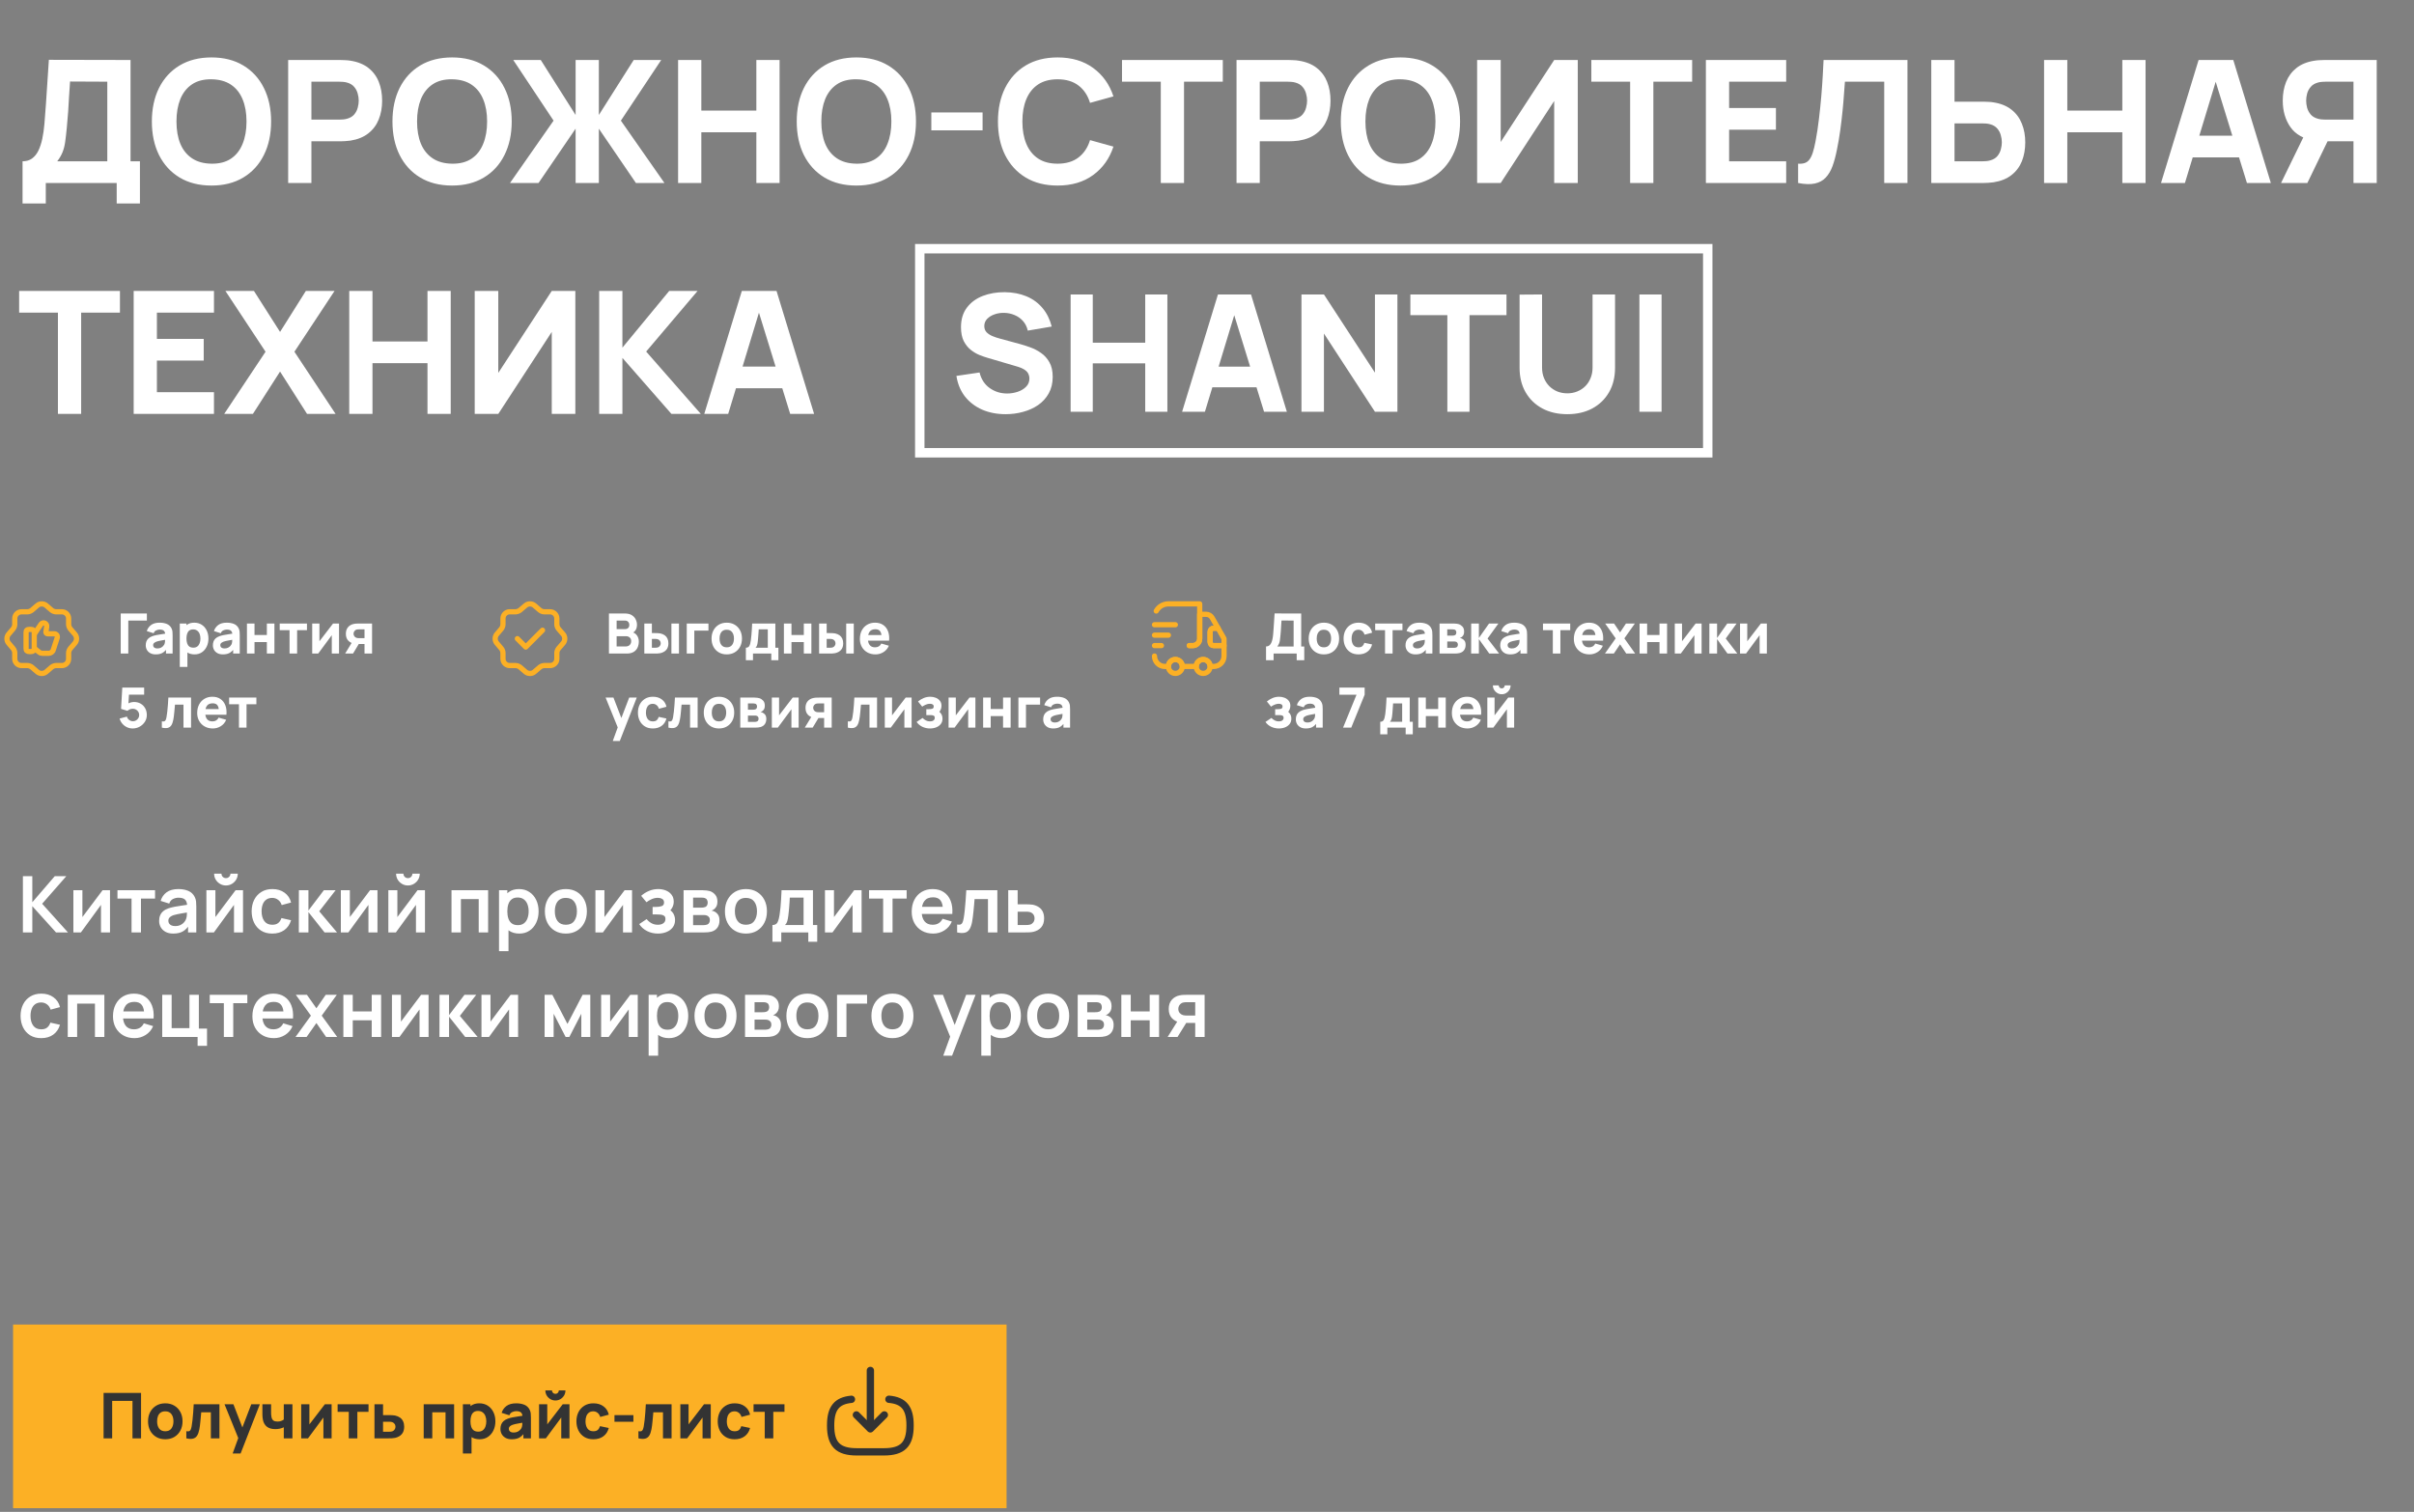 <?xml version="1.0" encoding="UTF-8"?> <svg xmlns="http://www.w3.org/2000/svg" width="554" height="347" viewBox="0 0 554 347" fill="none"><rect x="0" y="0" width="554" height="347" fill="#808080" stroke="none"/><rect width="228" height="42.151" transform="translate(3 304)" fill="#FCB025"></rect><path d="M23.771 330.118V319.691H32.373V330.118H30.404V321.53H25.741V330.118H23.771ZM37.925 330.335C37.138 330.335 36.448 330.159 35.854 329.806C35.261 329.454 34.797 328.969 34.464 328.351C34.136 327.728 33.972 327.014 33.972 326.208C33.972 325.392 34.141 324.675 34.478 324.057C34.816 323.435 35.282 322.95 35.876 322.602C36.47 322.254 37.153 322.081 37.925 322.081C38.712 322.081 39.402 322.257 39.996 322.609C40.594 322.962 41.06 323.449 41.393 324.072C41.726 324.69 41.893 325.402 41.893 326.208C41.893 327.019 41.724 327.736 41.386 328.358C41.053 328.976 40.587 329.461 39.989 329.814C39.395 330.161 38.707 330.335 37.925 330.335ZM37.925 328.496C38.557 328.496 39.028 328.283 39.337 327.859C39.651 327.429 39.807 326.879 39.807 326.208C39.807 325.513 39.648 324.958 39.33 324.542C39.016 324.127 38.548 323.92 37.925 323.92C37.495 323.92 37.143 324.016 36.868 324.209C36.593 324.402 36.388 324.67 36.252 325.013C36.122 325.356 36.057 325.754 36.057 326.208C36.057 326.908 36.214 327.465 36.528 327.88C36.846 328.291 37.312 328.496 37.925 328.496ZM42.761 330.118V328.481C43.046 328.534 43.265 328.532 43.42 328.474C43.574 328.411 43.69 328.291 43.767 328.112C43.849 327.929 43.919 327.68 43.977 327.366C44.055 326.951 44.122 326.466 44.18 325.911C44.243 325.356 44.296 324.769 44.34 324.151C44.383 323.529 44.422 322.911 44.455 322.298H50.364V330.118H48.394V324.137H46.179C46.159 324.388 46.133 324.687 46.099 325.035C46.07 325.382 46.036 325.744 45.998 326.121C45.964 326.493 45.925 326.85 45.882 327.192C45.838 327.53 45.792 327.82 45.744 328.061C45.628 328.674 45.457 329.157 45.23 329.509C45.003 329.862 44.692 330.086 44.296 330.183C43.9 330.284 43.389 330.262 42.761 330.118ZM53.394 333.593L54.9 329.452L54.929 330.668L51.526 322.298H53.567L55.855 328.221H55.392L57.666 322.298H59.635L55.218 333.593H53.394ZM65.128 330.118V327.583C64.853 327.719 64.549 327.822 64.216 327.895C63.887 327.967 63.545 328.003 63.187 328.003C62.376 328.003 61.732 327.82 61.254 327.453C60.781 327.086 60.475 326.555 60.335 325.86C60.296 325.662 60.267 325.457 60.248 325.245C60.233 325.032 60.224 324.839 60.219 324.666C60.219 324.487 60.219 324.349 60.219 324.253V322.298H62.217V324.253C62.217 324.345 62.222 324.494 62.232 324.702C62.241 324.904 62.27 325.107 62.319 325.31C62.405 325.648 62.553 325.892 62.76 326.041C62.972 326.191 63.274 326.266 63.665 326.266C63.998 326.266 64.283 326.222 64.52 326.135C64.761 326.044 64.964 325.933 65.128 325.802V322.298H67.112V330.118H65.128ZM76.104 322.298V330.118H74.221V325.339L70.688 330.118H69.124V322.298H71.006V326.917L74.554 322.298H76.104ZM80.044 330.118V324.036H77.481V322.298H84.576V324.036H82.013V330.118H80.044ZM85.938 330.118V322.298H87.908V324.789H89.168C89.385 324.789 89.638 324.793 89.928 324.803C90.217 324.813 90.456 324.837 90.645 324.876C91.103 324.977 91.489 325.139 91.803 325.361C92.117 325.583 92.353 325.87 92.513 326.222C92.677 326.57 92.759 326.985 92.759 327.468C92.759 328.163 92.578 328.723 92.216 329.147C91.859 329.567 91.34 329.857 90.659 330.016C90.471 330.06 90.23 330.089 89.935 330.103C89.641 330.113 89.385 330.118 89.168 330.118H85.938ZM87.908 328.597H89.385C89.472 328.597 89.568 328.592 89.674 328.583C89.781 328.573 89.887 328.554 89.993 328.525C90.196 328.467 90.374 328.339 90.529 328.141C90.683 327.943 90.76 327.719 90.76 327.468C90.76 327.192 90.681 326.958 90.522 326.765C90.362 326.567 90.176 326.439 89.964 326.382C89.863 326.353 89.761 326.333 89.66 326.324C89.558 326.314 89.467 326.309 89.385 326.309H87.908V328.597ZM97.237 330.118V322.298H104.217V330.118H102.248V324.137H99.207V330.118H97.237ZM110.084 330.335C109.306 330.335 108.657 330.154 108.136 329.792C107.615 329.43 107.221 328.937 106.956 328.315C106.695 327.692 106.565 326.99 106.565 326.208C106.565 325.426 106.695 324.723 106.956 324.101C107.216 323.478 107.6 322.986 108.107 322.624C108.614 322.262 109.239 322.081 109.982 322.081C110.73 322.081 111.382 322.259 111.937 322.616C112.492 322.974 112.922 323.464 113.226 324.086C113.535 324.704 113.689 325.411 113.689 326.208C113.689 326.99 113.537 327.692 113.233 328.315C112.934 328.937 112.514 329.43 111.973 329.792C111.433 330.154 110.803 330.335 110.084 330.335ZM106.232 333.593V322.298H107.969V327.656H108.216V333.593H106.232ZM109.765 328.583C110.19 328.583 110.537 328.476 110.808 328.264C111.078 328.052 111.278 327.767 111.409 327.41C111.539 327.048 111.604 326.647 111.604 326.208C111.604 325.773 111.537 325.378 111.401 325.02C111.266 324.658 111.056 324.371 110.771 324.159C110.492 323.941 110.132 323.833 109.693 323.833C109.282 323.833 108.949 323.932 108.693 324.13C108.442 324.328 108.259 324.605 108.143 324.962C108.027 325.32 107.969 325.735 107.969 326.208C107.969 326.681 108.027 327.096 108.143 327.453C108.259 327.81 108.447 328.088 108.708 328.286C108.973 328.484 109.326 328.583 109.765 328.583ZM117.455 330.335C116.895 330.335 116.419 330.229 116.028 330.016C115.642 329.799 115.348 329.512 115.145 329.155C114.947 328.793 114.848 328.394 114.848 327.96C114.848 327.598 114.904 327.267 115.015 326.968C115.126 326.669 115.304 326.406 115.551 326.179C115.802 325.947 116.137 325.754 116.557 325.6C116.847 325.493 117.192 325.399 117.592 325.317C117.993 325.235 118.447 325.158 118.954 325.085C119.461 325.008 120.018 324.924 120.626 324.832L119.917 325.223C119.917 324.76 119.806 324.419 119.584 324.202C119.362 323.985 118.99 323.876 118.469 323.876C118.179 323.876 117.877 323.946 117.563 324.086C117.25 324.226 117.03 324.475 116.905 324.832L115.123 324.267C115.321 323.62 115.693 323.094 116.238 322.689C116.784 322.283 117.527 322.081 118.469 322.081C119.159 322.081 119.772 322.187 120.308 322.399C120.843 322.612 121.249 322.978 121.524 323.5C121.679 323.789 121.77 324.079 121.799 324.369C121.828 324.658 121.843 324.982 121.843 325.339V330.118H120.119V328.51L120.366 328.843C119.984 329.369 119.572 329.751 119.127 329.987C118.688 330.219 118.131 330.335 117.455 330.335ZM117.875 328.785C118.237 328.785 118.541 328.723 118.787 328.597C119.038 328.467 119.236 328.32 119.381 328.155C119.53 327.991 119.632 327.854 119.685 327.743C119.786 327.53 119.844 327.284 119.859 327.004C119.878 326.719 119.888 326.483 119.888 326.295L120.467 326.439C119.883 326.536 119.41 326.618 119.048 326.686C118.686 326.748 118.394 326.806 118.172 326.859C117.95 326.913 117.754 326.97 117.585 327.033C117.392 327.11 117.235 327.195 117.115 327.287C116.999 327.373 116.912 327.47 116.854 327.576C116.801 327.682 116.774 327.801 116.774 327.931C116.774 328.11 116.818 328.264 116.905 328.394C116.996 328.52 117.124 328.616 117.288 328.684C117.452 328.752 117.648 328.785 117.875 328.785ZM127.461 321.429C127.037 321.429 126.651 321.325 126.303 321.118C125.955 320.91 125.678 320.633 125.47 320.285C125.263 319.937 125.159 319.551 125.159 319.126H126.679C126.679 319.344 126.754 319.53 126.904 319.684C127.058 319.834 127.244 319.908 127.461 319.908C127.679 319.908 127.862 319.834 128.012 319.684C128.166 319.53 128.243 319.344 128.243 319.126H129.764C129.764 319.551 129.66 319.937 129.453 320.285C129.245 320.633 128.967 320.91 128.62 321.118C128.272 321.325 127.886 321.429 127.461 321.429ZM130.691 322.298V330.118H128.808V325.339L125.275 330.118H123.711V322.298H125.593V326.917L129.141 322.298H130.691ZM136.166 330.335C135.355 330.335 134.66 330.154 134.081 329.792C133.501 329.43 133.057 328.937 132.748 328.315C132.439 327.692 132.285 326.99 132.285 326.208C132.285 325.416 132.444 324.709 132.763 324.086C133.086 323.464 133.54 322.974 134.124 322.616C134.708 322.259 135.398 322.081 136.195 322.081C137.117 322.081 137.889 322.315 138.512 322.783C139.139 323.246 139.54 323.881 139.714 324.687L137.744 325.209C137.629 324.803 137.426 324.487 137.136 324.26C136.851 324.033 136.528 323.92 136.166 323.92C135.751 323.92 135.411 324.021 135.145 324.224C134.88 324.422 134.684 324.694 134.559 325.042C134.433 325.385 134.37 325.773 134.37 326.208C134.37 326.888 134.52 327.441 134.819 327.866C135.123 328.286 135.572 328.496 136.166 328.496C136.61 328.496 136.948 328.394 137.18 328.192C137.411 327.989 137.585 327.699 137.701 327.323L139.714 327.743C139.492 328.573 139.072 329.213 138.454 329.662C137.836 330.11 137.073 330.335 136.166 330.335ZM141.017 326.309V324.789H145.362V326.309H141.017ZM146.519 330.118V328.481C146.804 328.534 147.023 328.532 147.178 328.474C147.332 328.411 147.448 328.291 147.525 328.112C147.607 327.929 147.677 327.68 147.735 327.366C147.813 326.951 147.88 326.466 147.938 325.911C148.001 325.356 148.054 324.769 148.097 324.151C148.141 323.529 148.179 322.911 148.213 322.298H154.122V330.118H152.152V324.137H149.937C149.917 324.388 149.891 324.687 149.857 325.035C149.828 325.382 149.794 325.744 149.756 326.121C149.722 326.493 149.683 326.85 149.64 327.192C149.596 327.53 149.55 327.82 149.502 328.061C149.386 328.674 149.215 329.157 148.988 329.509C148.761 329.862 148.45 330.086 148.054 330.183C147.658 330.284 147.146 330.262 146.519 330.118ZM163.118 322.298V330.118H161.235V325.339L157.702 330.118H156.138V322.298H158.02V326.917L161.568 322.298H163.118ZM168.593 330.335C167.782 330.335 167.087 330.154 166.508 329.792C165.928 329.43 165.484 328.937 165.175 328.315C164.867 327.692 164.712 326.99 164.712 326.208C164.712 325.416 164.871 324.709 165.19 324.086C165.513 323.464 165.967 322.974 166.551 322.616C167.135 322.259 167.825 322.081 168.622 322.081C169.544 322.081 170.316 322.315 170.939 322.783C171.566 323.246 171.967 323.881 172.141 324.687L170.171 325.209C170.056 324.803 169.853 324.487 169.563 324.26C169.278 324.033 168.955 323.92 168.593 323.92C168.178 323.92 167.838 324.021 167.572 324.224C167.307 324.422 167.111 324.694 166.986 325.042C166.86 325.385 166.797 325.773 166.797 326.208C166.797 326.888 166.947 327.441 167.246 327.866C167.55 328.286 167.999 328.496 168.593 328.496C169.037 328.496 169.375 328.394 169.607 328.192C169.838 327.989 170.012 327.699 170.128 327.323L172.141 327.743C171.919 328.573 171.499 329.213 170.881 329.662C170.263 330.11 169.5 330.335 168.593 330.335ZM175.501 330.118V324.036H172.937V322.298H180.033V324.036H177.47V330.118H175.501Z" fill="#333333"></path><path d="M203.998 321.148C207.447 321.445 208.855 323.217 208.855 327.097V327.221C208.855 331.504 207.141 333.218 202.858 333.218H196.622C192.34 333.218 190.625 331.504 190.625 327.221V327.097C190.625 323.246 192.014 321.473 195.405 321.157" stroke="#333333" stroke-width="1.676" stroke-linecap="round" stroke-linejoin="round"></path><path d="M199.746 314.538V326.876" stroke="#333333" stroke-width="1.676" stroke-linecap="round" stroke-linejoin="round"></path><path d="M202.954 324.74L199.744 327.949L196.535 324.74" stroke="#333333" stroke-width="1.676" stroke-linecap="round" stroke-linejoin="round"></path><rect x="211.082" y="57.082" width="180.836" height="46.836" stroke="white" stroke-width="2.164"></rect><path d="M230.786 95.061C228.793 95.061 226.992 94.712 225.384 94.014C223.789 93.304 222.474 92.294 221.44 90.986C220.418 89.665 219.77 88.094 219.495 86.275L224.805 85.49C225.178 87.035 225.951 88.225 227.123 89.06C228.294 89.895 229.627 90.313 231.123 90.313C231.958 90.313 232.768 90.182 233.553 89.92C234.338 89.658 234.98 89.272 235.479 88.761C235.99 88.25 236.245 87.621 236.245 86.873C236.245 86.599 236.201 86.337 236.114 86.088C236.039 85.826 235.909 85.583 235.722 85.359C235.535 85.134 235.267 84.923 234.918 84.723C234.581 84.524 234.151 84.343 233.628 84.181L226.636 82.125C226.113 81.975 225.502 81.763 224.805 81.489C224.119 81.215 223.452 80.822 222.804 80.311C222.156 79.8 221.614 79.127 221.178 78.293C220.754 77.445 220.542 76.38 220.542 75.096C220.542 73.289 220.997 71.787 221.907 70.591C222.817 69.394 224.032 68.503 225.552 67.918C227.073 67.332 228.755 67.045 230.6 67.058C232.456 67.083 234.114 67.4 235.572 68.011C237.03 68.622 238.252 69.513 239.236 70.684C240.221 71.843 240.931 73.264 241.367 74.946L235.871 75.881C235.672 75.009 235.304 74.273 234.768 73.675C234.232 73.077 233.591 72.622 232.843 72.311C232.108 71.999 231.335 71.831 230.525 71.806C229.727 71.781 228.973 71.893 228.263 72.142C227.565 72.379 226.992 72.728 226.543 73.189C226.107 73.65 225.889 74.199 225.889 74.834C225.889 75.42 226.069 75.9 226.431 76.274C226.792 76.635 227.247 76.928 227.796 77.152C228.344 77.377 228.905 77.564 229.478 77.713L234.151 78.984C234.849 79.171 235.622 79.42 236.469 79.732C237.317 80.031 238.127 80.455 238.9 81.003C239.685 81.539 240.327 82.249 240.825 83.134C241.336 84.019 241.591 85.141 241.591 86.499C241.591 87.945 241.286 89.21 240.675 90.294C240.077 91.366 239.267 92.257 238.245 92.967C237.223 93.665 236.064 94.188 234.768 94.537C233.485 94.886 232.157 95.061 230.786 95.061ZM245.7 94.5V67.581H250.785V78.648H262.824V67.581H267.908V94.5H262.824V83.396H250.785V94.5H245.7ZM271.287 94.5L279.513 67.581H287.102L295.327 94.5H290.093L282.765 70.759H283.737L276.522 94.5H271.287ZM276.222 88.892V84.144H290.43V88.892H276.222ZM298.678 94.5V67.581H303.837L315.54 85.527V67.581H320.699V94.5H315.54L303.837 76.554V94.5H298.678ZM332.159 94.5V72.329H323.672V67.581H345.731V72.329H337.244V94.5H332.159ZM359.689 95.061C357.521 95.061 355.614 94.625 353.969 93.752C352.324 92.867 351.04 91.627 350.118 90.032C349.196 88.437 348.735 86.561 348.735 84.405V67.618L353.894 67.581V84.368C353.894 85.253 354.044 86.057 354.343 86.779C354.642 87.502 355.053 88.125 355.577 88.649C356.113 89.172 356.729 89.577 357.427 89.864C358.138 90.138 358.892 90.275 359.689 90.275C360.512 90.275 361.272 90.132 361.97 89.845C362.68 89.559 363.297 89.154 363.821 88.63C364.344 88.107 364.749 87.484 365.036 86.761C365.335 86.038 365.484 85.24 365.484 84.368V67.581H370.644V84.405C370.644 86.561 370.183 88.437 369.26 90.032C368.338 91.627 367.055 92.867 365.41 93.752C363.765 94.625 361.858 95.061 359.689 95.061ZM376.236 94.5V67.581H381.321V94.5H376.236Z" fill="white"></path><path d="M5.176 46.705V37.02C6.026 37.02 6.745 36.811 7.333 36.393C7.934 35.962 8.424 35.361 8.803 34.589C9.182 33.805 9.483 32.89 9.705 31.845C9.927 30.799 10.091 29.662 10.195 28.433C10.326 26.865 10.444 25.323 10.548 23.807C10.653 22.277 10.757 20.696 10.862 19.062C10.966 17.416 11.084 15.638 11.215 13.73L29.957 13.769V37.02H32.113V46.705H26.781V42H10.509V46.705H5.176ZM13.136 37.02H24.624V18.749L16.077 18.709C15.985 20.003 15.907 21.193 15.841 22.277C15.789 23.362 15.724 24.46 15.645 25.571C15.567 26.682 15.462 27.924 15.332 29.296C15.201 30.668 15.07 31.799 14.94 32.688C14.809 33.563 14.606 34.328 14.332 34.981C14.07 35.635 13.672 36.315 13.136 37.02ZM48.536 42.588C45.713 42.588 43.275 41.974 41.223 40.745C39.184 39.517 37.609 37.798 36.498 35.589C35.401 33.38 34.852 30.812 34.852 27.884C34.852 24.957 35.401 22.389 36.498 20.18C37.609 17.971 39.184 16.252 41.223 15.024C43.275 13.795 45.713 13.181 48.536 13.181C51.359 13.181 53.79 13.795 55.829 15.024C57.881 16.252 59.456 17.971 60.553 20.18C61.664 22.389 62.22 24.957 62.22 27.884C62.22 30.812 61.664 33.38 60.553 35.589C59.456 37.798 57.881 39.517 55.829 40.745C53.79 41.974 51.359 42.588 48.536 42.588ZM48.536 37.569C50.326 37.595 51.816 37.21 53.006 36.413C54.195 35.615 55.084 34.485 55.672 33.021C56.273 31.557 56.574 29.845 56.574 27.884C56.574 25.924 56.273 24.225 55.672 22.787C55.084 21.35 54.195 20.232 53.006 19.435C51.816 18.638 50.326 18.226 48.536 18.2C46.745 18.174 45.255 18.559 44.066 19.356C42.877 20.154 41.981 21.284 41.38 22.748C40.792 24.212 40.498 25.924 40.498 27.884C40.498 29.845 40.792 31.544 41.38 32.982C41.981 34.419 42.877 35.537 44.066 36.334C45.255 37.132 46.745 37.543 48.536 37.569ZM66.133 42V13.769H78.053C78.328 13.769 78.694 13.782 79.151 13.808C79.622 13.821 80.04 13.861 80.406 13.926C82.092 14.187 83.471 14.743 84.543 15.592C85.627 16.442 86.425 17.514 86.934 18.808C87.444 20.088 87.699 21.52 87.699 23.101C87.699 24.682 87.438 26.12 86.915 27.414C86.405 28.695 85.608 29.76 84.523 30.61C83.451 31.459 82.079 32.015 80.406 32.276C80.04 32.328 79.622 32.367 79.151 32.394C78.681 32.42 78.315 32.433 78.053 32.433H71.466V42H66.133ZM71.466 27.453H77.818C78.093 27.453 78.393 27.44 78.72 27.414C79.047 27.388 79.347 27.336 79.622 27.257C80.341 27.061 80.896 26.734 81.288 26.277C81.68 25.806 81.948 25.29 82.092 24.728C82.249 24.153 82.327 23.611 82.327 23.101C82.327 22.591 82.249 22.055 82.092 21.493C81.948 20.918 81.68 20.402 81.288 19.945C80.896 19.474 80.341 19.141 79.622 18.945C79.347 18.866 79.047 18.814 78.72 18.788C78.393 18.762 78.093 18.749 77.818 18.749H71.466V27.453ZM103.751 42.588C100.928 42.588 98.49 41.974 96.438 40.745C94.399 39.517 92.825 37.798 91.714 35.589C90.616 33.38 90.067 30.812 90.067 27.884C90.067 24.957 90.616 22.389 91.714 20.18C92.825 17.971 94.399 16.252 96.438 15.024C98.49 13.795 100.928 13.181 103.751 13.181C106.574 13.181 109.005 13.795 111.044 15.024C113.096 16.252 114.671 17.971 115.769 20.18C116.88 22.389 117.435 24.957 117.435 27.884C117.435 30.812 116.88 33.38 115.769 35.589C114.671 37.798 113.096 39.517 111.044 40.745C109.005 41.974 106.574 42.588 103.751 42.588ZM103.751 37.569C105.542 37.595 107.031 37.21 108.221 36.413C109.41 35.615 110.299 34.485 110.887 33.021C111.488 31.557 111.789 29.845 111.789 27.884C111.789 25.924 111.488 24.225 110.887 22.787C110.299 21.35 109.41 20.232 108.221 19.435C107.031 18.638 105.542 18.226 103.751 18.2C101.96 18.174 100.47 18.559 99.281 19.356C98.092 20.154 97.196 21.284 96.595 22.748C96.007 24.212 95.713 25.924 95.713 27.884C95.713 29.845 96.007 31.544 96.595 32.982C97.196 34.419 98.092 35.537 99.281 36.334C100.47 37.132 101.96 37.543 103.751 37.569ZM117.043 42L127.042 27.689L117.788 13.769H124.101L132.1 26.395V13.769H137.432V26.395L145.431 13.769H151.744L142.49 27.689L152.489 42H145.941L137.432 29.531V42H132.1V29.531L123.591 42H117.043ZM155.619 42V13.769H160.951V25.375H173.577V13.769H178.909V42H173.577V30.355H160.951V42H155.619ZM196.529 42.588C193.706 42.588 191.269 41.974 189.217 40.745C187.178 39.517 185.603 37.798 184.492 35.589C183.394 33.38 182.845 30.812 182.845 27.884C182.845 24.957 183.394 22.389 184.492 20.18C185.603 17.971 187.178 16.252 189.217 15.024C191.269 13.795 193.706 13.181 196.529 13.181C199.352 13.181 201.783 13.795 203.822 15.024C205.874 16.252 207.449 17.971 208.547 20.18C209.658 22.389 210.213 24.957 210.213 27.884C210.213 30.812 209.658 33.38 208.547 35.589C207.449 37.798 205.874 39.517 203.822 40.745C201.783 41.974 199.352 42.588 196.529 42.588ZM196.529 37.569C198.32 37.595 199.81 37.21 200.999 36.413C202.189 35.615 203.077 34.485 203.665 33.021C204.267 31.557 204.567 29.845 204.567 27.884C204.567 25.924 204.267 24.225 203.665 22.787C203.077 21.35 202.189 20.232 200.999 19.435C199.81 18.638 198.32 18.226 196.529 18.2C194.739 18.174 193.249 18.559 192.059 19.356C190.87 20.154 189.975 21.284 189.374 22.748C188.785 24.212 188.491 25.924 188.491 27.884C188.491 29.845 188.785 31.544 189.374 32.982C189.975 34.419 190.87 35.537 192.059 36.334C193.249 37.132 194.739 37.543 196.529 37.569ZM213.735 29.923V25.806H225.498V29.923H213.735ZM242.708 42.588C239.885 42.588 237.447 41.974 235.395 40.745C233.356 39.517 231.781 37.798 230.671 35.589C229.573 33.38 229.024 30.812 229.024 27.884C229.024 24.957 229.573 22.389 230.671 20.18C231.781 17.971 233.356 16.252 235.395 15.024C237.447 13.795 239.885 13.181 242.708 13.181C245.949 13.181 248.668 13.985 250.863 15.592C253.072 17.2 254.628 19.376 255.529 22.121L250.158 23.611C249.635 21.898 248.753 20.572 247.511 19.631C246.269 18.677 244.668 18.2 242.708 18.2C240.917 18.2 239.421 18.598 238.218 19.396C237.029 20.193 236.134 21.317 235.533 22.768C234.931 24.218 234.631 25.924 234.631 27.884C234.631 29.845 234.931 31.551 235.533 33.001C236.134 34.452 237.029 35.576 238.218 36.373C239.421 37.171 240.917 37.569 242.708 37.569C244.668 37.569 246.269 37.092 247.511 36.138C248.753 35.184 249.635 33.858 250.158 32.158L255.529 33.648C254.628 36.393 253.072 38.569 250.863 40.177C248.668 41.784 245.949 42.588 242.708 42.588ZM266.394 42V18.749H257.494V13.769H280.627V18.749H271.727V42H266.394ZM283.778 42V13.769H295.698C295.972 13.769 296.338 13.782 296.795 13.808C297.266 13.821 297.684 13.861 298.05 13.926C299.736 14.187 301.115 14.743 302.187 15.592C303.272 16.442 304.069 17.514 304.579 18.808C305.088 20.088 305.343 21.52 305.343 23.101C305.343 24.682 305.082 26.12 304.559 27.414C304.049 28.695 303.252 29.76 302.167 30.61C301.095 31.459 299.723 32.015 298.05 32.276C297.684 32.328 297.266 32.367 296.795 32.394C296.325 32.42 295.959 32.433 295.698 32.433H289.11V42H283.778ZM289.11 27.453H295.462C295.737 27.453 296.037 27.44 296.364 27.414C296.691 27.388 296.992 27.336 297.266 27.257C297.985 27.061 298.54 26.734 298.932 26.277C299.325 25.806 299.592 25.29 299.736 24.728C299.893 24.153 299.971 23.611 299.971 23.101C299.971 22.591 299.893 22.055 299.736 21.493C299.592 20.918 299.325 20.402 298.932 19.945C298.54 19.474 297.985 19.141 297.266 18.945C296.992 18.866 296.691 18.814 296.364 18.788C296.037 18.762 295.737 18.749 295.462 18.749H289.11V27.453ZM321.395 42.588C318.572 42.588 316.135 41.974 314.083 40.745C312.044 39.517 310.469 37.798 309.358 35.589C308.26 33.38 307.711 30.812 307.711 27.884C307.711 24.957 308.26 22.389 309.358 20.18C310.469 17.971 312.044 16.252 314.083 15.024C316.135 13.795 318.572 13.181 321.395 13.181C324.218 13.181 326.649 13.795 328.688 15.024C330.74 16.252 332.315 17.971 333.413 20.18C334.524 22.389 335.079 24.957 335.079 27.884C335.079 30.812 334.524 33.38 333.413 35.589C332.315 37.798 330.74 39.517 328.688 40.745C326.649 41.974 324.218 42.588 321.395 42.588ZM321.395 37.569C323.186 37.595 324.676 37.21 325.865 36.413C327.055 35.615 327.943 34.485 328.531 33.021C329.133 31.557 329.433 29.845 329.433 27.884C329.433 25.924 329.133 24.225 328.531 22.787C327.943 21.35 327.055 20.232 325.865 19.435C324.676 18.638 323.186 18.226 321.395 18.2C319.605 18.174 318.115 18.559 316.925 19.356C315.736 20.154 314.841 21.284 314.239 22.748C313.651 24.212 313.357 25.924 313.357 27.884C313.357 29.845 313.651 31.544 314.239 32.982C314.841 34.419 315.736 35.537 316.925 36.334C318.115 37.132 319.605 37.543 321.395 37.569ZM362.088 42H356.677V23.179L344.404 42H338.993V13.769H344.404V32.59L356.677 13.769H362.088V42ZM374.106 42V18.749H365.205V13.769H388.339V18.749H379.438V42H374.106ZM391.49 42V13.769H409.918V18.749H396.822V24.787H407.566V29.767H396.822V37.02H409.918V42H391.49ZM412.657 42V37.569C413.258 37.608 413.768 37.556 414.186 37.413C414.604 37.269 414.957 37.007 415.245 36.628C415.545 36.236 415.807 35.7 416.029 35.021C416.251 34.328 416.46 33.465 416.656 32.433C416.97 30.799 417.231 29.08 417.44 27.277C417.662 25.46 417.845 23.683 417.989 21.944C418.133 20.206 418.244 18.625 418.322 17.2C418.401 15.762 418.46 14.619 418.499 13.769H437.751V42H432.418V18.749H423.4C423.348 19.481 423.276 20.435 423.184 21.611C423.106 22.787 422.995 24.088 422.851 25.512C422.707 26.937 422.531 28.414 422.322 29.943C422.113 31.472 421.858 32.956 421.557 34.393C421.283 35.792 420.95 37.033 420.557 38.118C420.165 39.19 419.643 40.072 418.989 40.765C418.349 41.444 417.519 41.895 416.499 42.118C415.48 42.34 414.199 42.301 412.657 42ZM443.219 42V13.769H448.552V23.336H455.139C455.401 23.336 455.767 23.349 456.237 23.375C456.708 23.389 457.126 23.428 457.492 23.493C459.165 23.754 460.537 24.31 461.609 25.159C462.694 26.009 463.491 27.081 464.001 28.375C464.523 29.655 464.785 31.087 464.785 32.668C464.785 34.25 464.53 35.687 464.02 36.981C463.51 38.262 462.713 39.327 461.628 40.177C460.557 41.026 459.178 41.582 457.492 41.843C457.126 41.895 456.708 41.935 456.237 41.961C455.78 41.987 455.414 42 455.139 42H443.219ZM448.552 37.02H454.904C455.178 37.02 455.479 37.007 455.806 36.981C456.132 36.955 456.433 36.903 456.708 36.824C457.426 36.628 457.982 36.301 458.374 35.844C458.766 35.374 459.034 34.857 459.178 34.295C459.335 33.72 459.413 33.178 459.413 32.668C459.413 32.158 459.335 31.622 459.178 31.061C459.034 30.485 458.766 29.969 458.374 29.512C457.982 29.041 457.426 28.708 456.708 28.512C456.433 28.433 456.132 28.381 455.806 28.355C455.479 28.329 455.178 28.316 454.904 28.316H448.552V37.02ZM469.105 42V13.769H474.437V25.375H487.063V13.769H492.395V42H487.063V30.355H474.437V42H469.105ZM495.939 42L504.565 13.769H512.525L521.151 42H515.661L507.976 17.102H508.996L501.428 42H495.939ZM501.115 36.118V31.139H516.014V36.118H501.115ZM545.446 42H540.113V32.433H533.526L531.173 32.276C528.664 31.884 526.821 30.851 525.645 29.178C524.469 27.492 523.88 25.467 523.88 23.101C523.88 21.52 524.135 20.088 524.645 18.808C525.168 17.514 525.965 16.442 527.037 15.592C528.109 14.743 529.487 14.187 531.173 13.926C531.552 13.861 531.971 13.821 532.428 13.808C532.886 13.782 533.252 13.769 533.526 13.769H545.446V42ZM529.527 42H523.488L529.605 29.453L535.094 30.512L529.527 42ZM540.113 27.453V18.749H533.761C533.487 18.749 533.186 18.762 532.859 18.788C532.533 18.814 532.232 18.866 531.958 18.945C531.239 19.141 530.683 19.474 530.291 19.945C529.899 20.402 529.625 20.918 529.468 21.493C529.324 22.055 529.252 22.591 529.252 23.101C529.252 23.611 529.324 24.153 529.468 24.728C529.625 25.29 529.899 25.806 530.291 26.277C530.683 26.734 531.239 27.061 531.958 27.257C532.232 27.336 532.533 27.388 532.859 27.414C533.186 27.44 533.487 27.453 533.761 27.453H540.113ZM13.293 95V71.749H4.392V66.769H27.526V71.749H18.625V95H13.293ZM30.676 95V66.769H49.105V71.749H36.009V77.787H46.752V82.767H36.009V90.02H49.105V95H30.676ZM51.451 95L60.94 80.728L51.726 66.769H58.274L64.273 76.179L70.194 66.769H76.781L67.567 80.728L77.016 95H70.468L64.273 85.276L58.039 95H51.451ZM80.148 95V66.769H85.481V78.375H98.106V66.769H103.438V95H98.106V83.355H85.481V95H80.148ZM132.037 95H126.626V76.179L114.353 95H108.943V66.769H114.353V85.59L126.626 66.769H132.037V95ZM137.507 95V66.769H142.84V79.787L153.583 66.769H160.092L148.29 80.689L160.837 95H154.093L142.84 82.139V95H137.507ZM161.623 95L170.249 66.769H178.209L186.835 95H181.345L173.66 70.102H174.68L167.112 95H161.623ZM166.799 89.118V84.139H181.698V89.118H166.799Z" fill="white"></path><path d="M5.255 214V201.096H7.414V207.082L12.567 201.096H15.219L9.672 207.423L15.596 214H12.854L7.414 207.978V214H5.255ZM25.246 204.322V214H23.176V207.682L18.57 214H16.841V204.322H18.911V210.478L23.535 204.322H25.246ZM30.191 214V206.24H26.956V204.322H35.586V206.24H32.351V214H30.191ZM39.762 214.269C39.063 214.269 38.472 214.137 37.988 213.875C37.504 213.606 37.137 213.25 36.886 212.808C36.641 212.366 36.519 211.879 36.519 211.347C36.519 210.882 36.596 210.463 36.752 210.093C36.907 209.717 37.146 209.394 37.468 209.125C37.791 208.85 38.209 208.626 38.723 208.453C39.111 208.328 39.565 208.214 40.085 208.113C40.611 208.011 41.178 207.918 41.788 207.835C42.403 207.745 43.045 207.65 43.714 207.548L42.944 207.987C42.95 207.318 42.8 206.825 42.496 206.508C42.191 206.192 41.677 206.034 40.954 206.034C40.518 206.034 40.097 206.135 39.691 206.338C39.285 206.541 39.001 206.891 38.839 207.387L36.868 206.768C37.107 205.95 37.561 205.293 38.23 204.797C38.905 204.301 39.813 204.053 40.954 204.053C41.815 204.053 42.57 204.194 43.221 204.474C43.879 204.755 44.365 205.215 44.682 205.854C44.855 206.195 44.96 206.544 44.996 206.903C45.032 207.255 45.05 207.641 45.05 208.059V214H43.159V211.903L43.472 212.244C43.036 212.943 42.525 213.456 41.94 213.785C41.361 214.108 40.635 214.269 39.762 214.269ZM40.193 212.548C40.682 212.548 41.101 212.462 41.447 212.288C41.794 212.115 42.068 211.903 42.272 211.652C42.481 211.401 42.621 211.165 42.693 210.944C42.806 210.669 42.869 210.356 42.881 210.003C42.899 209.645 42.908 209.355 42.908 209.134L43.571 209.331C42.92 209.433 42.361 209.522 41.895 209.6C41.429 209.678 41.029 209.752 40.694 209.824C40.36 209.89 40.064 209.964 39.807 210.048C39.556 210.138 39.344 210.242 39.171 210.362C38.998 210.481 38.863 210.619 38.768 210.774C38.678 210.929 38.633 211.112 38.633 211.321C38.633 211.56 38.693 211.772 38.812 211.957C38.932 212.136 39.105 212.279 39.332 212.387C39.565 212.495 39.852 212.548 40.193 212.548ZM51.854 203.229C51.358 203.229 50.904 203.106 50.492 202.861C50.08 202.616 49.751 202.291 49.506 201.885C49.261 201.472 49.139 201.015 49.139 200.513H50.824C50.824 200.8 50.922 201.045 51.119 201.248C51.322 201.445 51.567 201.544 51.854 201.544C52.141 201.544 52.383 201.445 52.58 201.248C52.783 201.045 52.885 200.8 52.885 200.513H54.569C54.569 201.015 54.447 201.472 54.202 201.885C53.957 202.291 53.628 202.616 53.216 202.861C52.804 203.106 52.35 203.229 51.854 203.229ZM55.77 204.322V214H53.7V207.682L49.094 214H47.364V204.322H49.435V210.478L54.059 204.322H55.77ZM62.489 214.269C61.492 214.269 60.64 214.048 59.935 213.606C59.23 213.158 58.69 212.548 58.313 211.778C57.943 211.007 57.755 210.135 57.749 209.161C57.755 208.169 57.949 207.291 58.331 206.526C58.719 205.756 59.269 205.152 59.98 204.716C60.691 204.274 61.536 204.053 62.516 204.053C63.615 204.053 64.544 204.331 65.303 204.887C66.068 205.436 66.567 206.189 66.799 207.145L64.649 207.727C64.481 207.207 64.204 206.804 63.815 206.517C63.427 206.225 62.985 206.078 62.489 206.078C61.928 206.078 61.465 206.213 61.1 206.482C60.736 206.744 60.467 207.109 60.294 207.575C60.12 208.041 60.034 208.57 60.034 209.161C60.034 210.081 60.24 210.825 60.652 211.392C61.064 211.96 61.677 212.244 62.489 212.244C63.063 212.244 63.514 212.112 63.842 211.849C64.177 211.586 64.428 211.207 64.595 210.711L66.799 211.204C66.501 212.19 65.978 212.949 65.231 213.48C64.484 214.006 63.571 214.269 62.489 214.269ZM68.577 214L68.595 204.322H70.782V208.982L74.321 204.322H77.019L73.264 209.161L77.341 214H74.483L70.782 209.34V214H68.577ZM86.627 204.322V214H84.556V207.682L79.951 214H78.221V204.322H80.291V210.478L84.915 204.322H86.627ZM93.614 203.229C93.119 203.229 92.665 203.106 92.252 202.861C91.84 202.616 91.512 202.291 91.267 201.885C91.022 201.472 90.899 201.015 90.899 200.513H92.584C92.584 200.8 92.683 201.045 92.88 201.248C93.083 201.445 93.328 201.544 93.614 201.544C93.901 201.544 94.143 201.445 94.34 201.248C94.543 201.045 94.645 200.8 94.645 200.513H96.33C96.33 201.015 96.207 201.472 95.962 201.885C95.717 202.291 95.389 202.616 94.977 202.861C94.564 203.106 94.11 203.229 93.614 203.229ZM97.531 204.322V214H95.46V207.682L90.854 214H89.125V204.322H91.195V210.478L95.819 204.322H97.531ZM103.617 214V204.322H112.022V214H109.863V206.347H105.776V214H103.617ZM119.189 214.269C118.246 214.269 117.454 214.045 116.815 213.597C116.175 213.149 115.695 212.539 115.372 211.769C115.049 210.992 114.888 210.123 114.888 209.161C114.888 208.187 115.049 207.315 115.372 206.544C115.695 205.774 116.167 205.167 116.788 204.725C117.415 204.277 118.189 204.053 119.109 204.053C120.023 204.053 120.814 204.277 121.483 204.725C122.159 205.167 122.681 205.774 123.052 206.544C123.422 207.309 123.607 208.181 123.607 209.161C123.607 210.129 123.425 210.998 123.061 211.769C122.696 212.539 122.182 213.149 121.519 213.597C120.856 214.045 120.08 214.269 119.189 214.269ZM114.521 218.301V204.322H116.429V211.115H116.698V218.301H114.521ZM118.858 212.333C119.419 212.333 119.882 212.193 120.247 211.912C120.611 211.631 120.88 211.252 121.053 210.774C121.233 210.29 121.322 209.752 121.322 209.161C121.322 208.576 121.233 208.044 121.053 207.566C120.874 207.082 120.596 206.7 120.22 206.419C119.844 206.132 119.366 205.989 118.786 205.989C118.237 205.989 117.788 206.123 117.442 206.392C117.095 206.655 116.839 207.025 116.671 207.503C116.51 207.975 116.429 208.528 116.429 209.161C116.429 209.788 116.51 210.341 116.671 210.819C116.839 211.297 117.098 211.67 117.451 211.939C117.809 212.202 118.278 212.333 118.858 212.333ZM129.857 214.269C128.889 214.269 128.044 214.051 127.321 213.615C126.598 213.179 126.037 212.578 125.636 211.813C125.242 211.043 125.045 210.159 125.045 209.161C125.045 208.145 125.248 207.255 125.654 206.491C126.06 205.726 126.625 205.128 127.348 204.698C128.071 204.268 128.907 204.053 129.857 204.053C130.831 204.053 131.679 204.271 132.402 204.707C133.125 205.143 133.686 205.747 134.087 206.517C134.487 207.282 134.687 208.163 134.687 209.161C134.687 210.165 134.484 211.052 134.078 211.822C133.677 212.587 133.116 213.188 132.393 213.624C131.67 214.054 130.825 214.269 129.857 214.269ZM129.857 212.244C130.717 212.244 131.356 211.957 131.775 211.383C132.193 210.81 132.402 210.069 132.402 209.161C132.402 208.223 132.19 207.476 131.766 206.921C131.342 206.359 130.705 206.078 129.857 206.078C129.277 206.078 128.8 206.21 128.423 206.473C128.053 206.73 127.778 207.091 127.599 207.557C127.42 208.017 127.33 208.552 127.33 209.161C127.33 210.099 127.542 210.849 127.966 211.41C128.396 211.966 129.027 212.244 129.857 212.244ZM145.049 204.322V214H142.979V207.682L138.373 214H136.643V204.322H138.714V210.478L143.337 204.322H145.049ZM151.006 214.269C150.086 214.269 149.247 214.075 148.488 213.686C147.73 213.298 147.132 212.766 146.696 212.091L148.399 210.953C148.745 211.365 149.131 211.685 149.555 211.912C149.979 212.133 150.451 212.244 150.971 212.244C151.514 212.244 151.941 212.124 152.252 211.885C152.563 211.646 152.718 211.327 152.718 210.926C152.718 210.574 152.613 210.326 152.404 210.183C152.195 210.033 151.92 209.944 151.58 209.914C151.239 209.884 150.875 209.869 150.487 209.869H149.77V208.157H150.478C151.021 208.157 151.475 208.095 151.84 207.969C152.21 207.844 152.395 207.566 152.395 207.136C152.395 206.747 152.252 206.473 151.965 206.311C151.678 206.144 151.344 206.06 150.962 206.06C150.496 206.06 150.036 206.159 149.582 206.356C149.128 206.553 148.721 206.792 148.363 207.073L147.144 205.603C147.682 205.125 148.282 204.749 148.945 204.474C149.608 204.194 150.316 204.053 151.069 204.053C151.69 204.053 152.27 204.161 152.808 204.376C153.351 204.591 153.787 204.913 154.116 205.344C154.45 205.774 154.618 206.305 154.618 206.939C154.618 207.393 154.519 207.82 154.322 208.22C154.131 208.62 153.823 209 153.399 209.358L153.372 208.659C153.701 208.797 153.979 208.988 154.206 209.233C154.439 209.478 154.615 209.764 154.734 210.093C154.86 210.422 154.922 210.771 154.922 211.141C154.922 211.816 154.743 212.387 154.385 212.853C154.026 213.319 153.548 213.671 152.951 213.91C152.36 214.149 151.711 214.269 151.006 214.269ZM156.876 214V204.322H161.276C161.593 204.322 161.888 204.34 162.163 204.376C162.438 204.412 162.674 204.456 162.871 204.51C163.337 204.648 163.749 204.916 164.108 205.317C164.466 205.711 164.645 206.258 164.645 206.957C164.645 207.369 164.58 207.709 164.448 207.978C164.317 208.241 164.144 208.462 163.929 208.641C163.827 208.725 163.722 208.797 163.615 208.856C163.507 208.916 163.4 208.964 163.292 209C163.525 209.036 163.746 209.104 163.955 209.206C164.284 209.367 164.559 209.606 164.78 209.923C165.007 210.239 165.12 210.684 165.12 211.258C165.12 211.909 164.962 212.459 164.645 212.907C164.335 213.349 163.878 213.656 163.274 213.83C163.053 213.889 162.799 213.934 162.513 213.964C162.226 213.988 161.933 214 161.634 214H156.876ZM159.063 212.333H161.482C161.608 212.333 161.745 212.321 161.894 212.297C162.044 212.273 162.178 212.241 162.298 212.199C162.513 212.121 162.668 211.984 162.764 211.787C162.865 211.589 162.916 211.383 162.916 211.168C162.916 210.876 162.841 210.643 162.692 210.469C162.548 210.29 162.375 210.171 162.172 210.111C162.053 210.063 161.921 210.036 161.778 210.03C161.64 210.018 161.527 210.012 161.437 210.012H159.063V212.333ZM159.063 208.319H160.855C161.04 208.319 161.219 208.31 161.393 208.292C161.572 208.268 161.721 208.229 161.841 208.175C162.038 208.098 162.181 207.966 162.271 207.781C162.366 207.596 162.414 207.39 162.414 207.163C162.414 206.924 162.36 206.709 162.253 206.517C162.151 206.32 161.987 206.189 161.76 206.123C161.611 206.063 161.428 206.031 161.213 206.025C161.004 206.019 160.87 206.016 160.81 206.016H159.063V208.319ZM171.18 214.269C170.212 214.269 169.367 214.051 168.644 213.615C167.921 213.179 167.359 212.578 166.959 211.813C166.565 211.043 166.368 210.159 166.368 209.161C166.368 208.145 166.571 207.255 166.977 206.491C167.383 205.726 167.948 205.128 168.671 204.698C169.393 204.268 170.23 204.053 171.18 204.053C172.154 204.053 173.002 204.271 173.725 204.707C174.448 205.143 175.009 205.747 175.409 206.517C175.81 207.282 176.01 208.163 176.01 209.161C176.01 210.165 175.807 211.052 175.4 211.822C175 212.587 174.439 213.188 173.716 213.624C172.993 214.054 172.148 214.269 171.18 214.269ZM171.18 212.244C172.04 212.244 172.679 211.957 173.097 211.383C173.516 210.81 173.725 210.069 173.725 209.161C173.725 208.223 173.513 207.476 173.088 206.921C172.664 206.359 172.028 206.078 171.18 206.078C170.6 206.078 170.122 206.21 169.746 206.473C169.376 206.73 169.101 207.091 168.922 207.557C168.742 208.017 168.653 208.552 168.653 209.161C168.653 210.099 168.865 210.849 169.289 211.41C169.719 211.966 170.349 212.244 171.18 212.244ZM177.267 216.151V212.306C177.793 212.306 178.166 212.127 178.387 211.769C178.608 211.41 178.785 210.789 178.916 209.905C179 209.379 179.069 208.823 179.122 208.238C179.176 207.653 179.221 207.034 179.257 206.383C179.299 205.732 179.334 205.045 179.364 204.322H186.569V212.306H187.546V216.151H185.503V214H179.301V216.151H177.267ZM180.162 212.306H184.418V206.016H181.255C181.237 206.374 181.216 206.741 181.192 207.118C181.168 207.488 181.142 207.859 181.112 208.229C181.082 208.599 181.049 208.955 181.013 209.295C180.983 209.63 180.947 209.941 180.906 210.227C180.84 210.729 180.759 211.141 180.664 211.464C180.568 211.787 180.401 212.067 180.162 212.306ZM197.731 204.322V214H195.661V207.682L191.055 214H189.325V204.322H191.395V210.478L196.019 204.322H197.731ZM202.676 214V206.24H199.441V204.322H208.07V206.24H204.835V214H202.676ZM214.168 214.269C213.188 214.269 212.328 214.057 211.587 213.633C210.847 213.208 210.267 212.62 209.849 211.867C209.437 211.115 209.231 210.248 209.231 209.269C209.231 208.211 209.434 207.294 209.84 206.517C210.246 205.735 210.811 205.128 211.534 204.698C212.257 204.268 213.093 204.053 214.043 204.053C215.046 204.053 215.898 204.289 216.597 204.761C217.302 205.227 217.824 205.887 218.165 206.741C218.505 207.596 218.634 208.602 218.55 209.761H216.409V208.973C216.403 207.921 216.217 207.154 215.853 206.67C215.488 206.186 214.915 205.944 214.132 205.944C213.248 205.944 212.591 206.219 212.161 206.768C211.731 207.312 211.516 208.11 211.516 209.161C211.516 210.141 211.731 210.899 212.161 211.437C212.591 211.975 213.218 212.244 214.043 212.244C214.574 212.244 215.031 212.127 215.414 211.894C215.802 211.655 216.101 211.312 216.31 210.864L218.443 211.509C218.072 212.381 217.499 213.059 216.722 213.543C215.951 214.027 215.1 214.269 214.168 214.269ZM210.835 209.761V208.13H217.493V209.761H210.835ZM219.654 214V212.19C220.006 212.256 220.278 212.25 220.469 212.172C220.66 212.088 220.804 211.933 220.899 211.706C220.995 211.479 221.078 211.177 221.15 210.801C221.246 210.269 221.329 209.657 221.401 208.964C221.479 208.271 221.544 207.53 221.598 206.741C221.658 205.953 221.712 205.146 221.759 204.322H228.884V214H226.733V206.347H223.659C223.629 206.735 223.593 207.172 223.552 207.656C223.51 208.133 223.465 208.617 223.417 209.107C223.369 209.597 223.316 210.063 223.256 210.505C223.202 210.941 223.145 211.315 223.086 211.625C222.948 212.324 222.751 212.877 222.494 213.283C222.243 213.689 221.891 213.949 221.437 214.063C220.983 214.182 220.388 214.161 219.654 214ZM231.392 214L231.383 204.322H233.543V207.548H235.281C235.55 207.548 235.852 207.554 236.186 207.566C236.527 207.578 236.811 207.605 237.038 207.647C237.581 207.766 238.044 207.957 238.427 208.22C238.815 208.483 239.111 208.826 239.314 209.251C239.517 209.675 239.618 210.186 239.618 210.783C239.618 211.637 239.397 212.321 238.955 212.835C238.519 213.343 237.904 213.689 237.109 213.875C236.87 213.928 236.578 213.964 236.231 213.982C235.891 213.994 235.583 214 235.308 214H231.392ZM233.543 212.306H235.496C235.628 212.306 235.774 212.3 235.935 212.288C236.097 212.276 236.252 212.25 236.401 212.208C236.67 212.136 236.906 211.975 237.109 211.724C237.318 211.467 237.423 211.153 237.423 210.783C237.423 210.395 237.318 210.075 237.109 209.824C236.9 209.573 236.643 209.409 236.339 209.331C236.201 209.295 236.058 209.272 235.909 209.26C235.759 209.248 235.622 209.242 235.496 209.242H233.543V212.306ZM9.457 238.269C8.46 238.269 7.608 238.048 6.903 237.606C6.198 237.158 5.658 236.548 5.281 235.778C4.911 235.007 4.723 234.135 4.717 233.161C4.723 232.169 4.917 231.291 5.299 230.526C5.688 229.756 6.237 229.152 6.948 228.716C7.659 228.274 8.504 228.053 9.484 228.053C10.584 228.053 11.512 228.331 12.271 228.887C13.036 229.436 13.535 230.189 13.768 231.145L11.617 231.727C11.45 231.207 11.172 230.804 10.784 230.517C10.395 230.225 9.953 230.078 9.457 230.078C8.896 230.078 8.433 230.213 8.068 230.482C7.704 230.744 7.435 231.109 7.262 231.575C7.089 232.041 7.002 232.57 7.002 233.161C7.002 234.081 7.208 234.825 7.62 235.392C8.033 235.96 8.645 236.244 9.457 236.244C10.031 236.244 10.482 236.112 10.81 235.849C11.145 235.586 11.396 235.207 11.563 234.711L13.768 235.204C13.469 236.19 12.946 236.949 12.2 237.48C11.453 238.006 10.539 238.269 9.457 238.269ZM15.546 238V228.322H23.951V238H21.791V230.347H17.705V238H15.546ZM30.867 238.269C29.887 238.269 29.027 238.057 28.286 237.633C27.546 237.208 26.966 236.62 26.548 235.867C26.136 235.115 25.93 234.248 25.93 233.269C25.93 232.211 26.133 231.294 26.539 230.517C26.945 229.735 27.51 229.128 28.233 228.698C28.956 228.268 29.792 228.053 30.742 228.053C31.745 228.053 32.597 228.289 33.296 228.761C34.001 229.227 34.523 229.887 34.864 230.741C35.204 231.596 35.333 232.602 35.249 233.761H33.108V232.973C33.102 231.921 32.916 231.154 32.552 230.67C32.188 230.186 31.614 229.944 30.831 229.944C29.947 229.944 29.29 230.219 28.86 230.768C28.43 231.312 28.215 232.11 28.215 233.161C28.215 234.141 28.43 234.899 28.86 235.437C29.29 235.975 29.917 236.244 30.742 236.244C31.273 236.244 31.73 236.127 32.113 235.894C32.501 235.655 32.8 235.312 33.009 234.864L35.142 235.509C34.771 236.381 34.198 237.059 33.421 237.543C32.651 238.027 31.799 238.269 30.867 238.269ZM27.534 233.761V232.13H34.192V233.761H27.534ZM45.349 240.034V238H37.231V228.322H39.39V235.975H43.477V228.322H45.636V236.082H47.509V240.034H45.349ZM51.369 238V230.24H48.134V228.322H56.763V230.24H53.528V238H51.369ZM62.861 238.269C61.882 238.269 61.021 238.057 60.281 237.633C59.54 237.208 58.96 236.62 58.542 235.867C58.13 235.115 57.924 234.248 57.924 233.269C57.924 232.211 58.127 231.294 58.533 230.517C58.939 229.735 59.504 229.128 60.227 228.698C60.95 228.268 61.786 228.053 62.736 228.053C63.739 228.053 64.591 228.289 65.29 228.761C65.995 229.227 66.517 229.887 66.858 230.741C67.198 231.596 67.327 232.602 67.243 233.761H65.102V232.973C65.096 231.921 64.91 231.154 64.546 230.67C64.182 230.186 63.608 229.944 62.825 229.944C61.941 229.944 61.284 230.219 60.854 230.768C60.424 231.312 60.209 232.11 60.209 233.161C60.209 234.141 60.424 234.899 60.854 235.437C61.284 235.975 61.911 236.244 62.736 236.244C63.267 236.244 63.725 236.127 64.107 235.894C64.495 235.655 64.794 235.312 65.003 234.864L67.136 235.509C66.765 236.381 66.192 237.059 65.415 237.543C64.645 238.027 63.793 238.269 62.861 238.269ZM59.528 233.761V232.13H66.186V233.761H59.528ZM67.817 238L71.357 233.107L67.889 228.322H70.434L72.612 231.414L74.753 228.322H77.298L73.83 233.107L77.388 238H74.843L72.612 234.801L70.362 238H67.817ZM78.799 238V228.322H80.958V232.139H85.304V228.322H87.464V238H85.304V234.165H80.958V238H78.799ZM98.353 228.322V238H96.283V231.682L91.677 238H89.948V228.322H92.017V234.478L96.641 228.322H98.353ZM100.851 238L100.869 228.322H103.056V232.982L106.595 228.322H109.293L105.538 233.161L109.615 238H106.757L103.056 233.34V238H100.851ZM118.901 228.322V238H116.831V231.682L112.225 238H110.495V228.322H112.565V234.478L117.189 228.322H118.901ZM124.987 238V228.322H126.761L130.229 235.007L133.706 228.322H135.472V238H133.41V232.668L130.659 238H129.808L127.057 232.668V238H124.987ZM146.362 228.322V238H144.292V231.682L139.686 238H137.956V228.322H140.026V234.478L144.65 228.322H146.362ZM153.529 238.269C152.585 238.269 151.793 238.045 151.154 237.597C150.515 237.149 150.034 236.539 149.711 235.769C149.389 234.992 149.227 234.123 149.227 233.161C149.227 232.187 149.389 231.315 149.711 230.544C150.034 229.774 150.506 229.167 151.127 228.725C151.755 228.277 152.528 228.053 153.448 228.053C154.362 228.053 155.154 228.277 155.823 228.725C156.498 229.167 157.021 229.774 157.391 230.544C157.761 231.309 157.947 232.181 157.947 233.161C157.947 234.129 157.764 234.998 157.4 235.769C157.036 236.539 156.522 237.149 155.859 237.597C155.196 238.045 154.419 238.269 153.529 238.269ZM148.86 242.301V228.322H150.769V235.115H151.038V242.301H148.86ZM153.197 236.333C153.759 236.333 154.222 236.193 154.586 235.912C154.951 235.631 155.219 235.252 155.393 234.774C155.572 234.29 155.662 233.752 155.662 233.161C155.662 232.576 155.572 232.044 155.393 231.566C155.214 231.082 154.936 230.7 154.559 230.419C154.183 230.132 153.705 229.989 153.126 229.989C152.576 229.989 152.128 230.123 151.781 230.392C151.435 230.655 151.178 231.025 151.011 231.503C150.849 231.975 150.769 232.528 150.769 233.161C150.769 233.788 150.849 234.341 151.011 234.819C151.178 235.297 151.438 235.67 151.79 235.939C152.149 236.202 152.618 236.333 153.197 236.333ZM164.196 238.269C163.229 238.269 162.383 238.051 161.66 237.615C160.937 237.179 160.376 236.578 159.976 235.813C159.581 235.043 159.384 234.159 159.384 233.161C159.384 232.145 159.587 231.255 159.994 230.491C160.4 229.726 160.964 229.128 161.687 228.698C162.41 228.268 163.246 228.053 164.196 228.053C165.17 228.053 166.018 228.271 166.741 228.707C167.464 229.143 168.026 229.747 168.426 230.517C168.826 231.282 169.026 232.163 169.026 233.161C169.026 234.165 168.823 235.052 168.417 235.822C168.017 236.587 167.455 237.188 166.732 237.624C166.009 238.054 165.164 238.269 164.196 238.269ZM164.196 236.244C165.057 236.244 165.696 235.957 166.114 235.383C166.532 234.81 166.741 234.069 166.741 233.161C166.741 232.223 166.529 231.476 166.105 230.921C165.681 230.359 165.045 230.078 164.196 230.078C163.617 230.078 163.139 230.21 162.763 230.473C162.392 230.73 162.117 231.091 161.938 231.557C161.759 232.017 161.669 232.552 161.669 233.161C161.669 234.099 161.881 234.849 162.306 235.41C162.736 235.966 163.366 236.244 164.196 236.244ZM170.983 238V228.322H175.383C175.699 228.322 175.995 228.34 176.27 228.376C176.545 228.412 176.781 228.456 176.978 228.51C177.444 228.648 177.856 228.916 178.215 229.317C178.573 229.711 178.752 230.258 178.752 230.957C178.752 231.369 178.687 231.709 178.555 231.978C178.424 232.241 178.25 232.462 178.035 232.641C177.934 232.725 177.829 232.797 177.722 232.856C177.614 232.916 177.507 232.964 177.399 233C177.632 233.036 177.853 233.104 178.062 233.206C178.391 233.367 178.666 233.606 178.887 233.923C179.114 234.239 179.227 234.684 179.227 235.258C179.227 235.909 179.069 236.459 178.752 236.907C178.442 237.349 177.985 237.656 177.381 237.83C177.16 237.889 176.906 237.934 176.619 237.964C176.333 237.988 176.04 238 175.741 238H170.983ZM173.169 236.333H175.589C175.714 236.333 175.852 236.321 176.001 236.297C176.15 236.273 176.285 236.241 176.404 236.199C176.619 236.121 176.775 235.984 176.87 235.787C176.972 235.589 177.023 235.383 177.023 235.168C177.023 234.876 176.948 234.643 176.799 234.469C176.655 234.29 176.482 234.171 176.279 234.111C176.159 234.063 176.028 234.036 175.885 234.03C175.747 234.018 175.634 234.012 175.544 234.012H173.169V236.333ZM173.169 232.319H174.962C175.147 232.319 175.326 232.31 175.499 232.292C175.679 232.268 175.828 232.229 175.947 232.175C176.145 232.098 176.288 231.966 176.378 231.781C176.473 231.596 176.521 231.39 176.521 231.163C176.521 230.924 176.467 230.709 176.36 230.517C176.258 230.32 176.094 230.189 175.867 230.123C175.717 230.063 175.535 230.031 175.32 230.025C175.111 230.019 174.977 230.016 174.917 230.016H173.169V232.319ZM185.287 238.269C184.319 238.269 183.473 238.051 182.751 237.615C182.028 237.179 181.466 236.578 181.066 235.813C180.672 235.043 180.474 234.159 180.474 233.161C180.474 232.145 180.678 231.255 181.084 230.491C181.49 229.726 182.055 229.128 182.777 228.698C183.5 228.268 184.337 228.053 185.287 228.053C186.26 228.053 187.109 228.271 187.832 228.707C188.554 229.143 189.116 229.747 189.516 230.517C189.916 231.282 190.117 232.163 190.117 233.161C190.117 234.165 189.914 235.052 189.507 235.822C189.107 236.587 188.545 237.188 187.823 237.624C187.1 238.054 186.254 238.269 185.287 238.269ZM185.287 236.244C186.147 236.244 186.786 235.957 187.204 235.383C187.622 234.81 187.832 234.069 187.832 233.161C187.832 232.223 187.619 231.476 187.195 230.921C186.771 230.359 186.135 230.078 185.287 230.078C184.707 230.078 184.229 230.21 183.853 230.473C183.482 230.73 183.208 231.091 183.028 231.557C182.849 232.017 182.76 232.552 182.76 233.161C182.76 234.099 182.972 234.849 183.396 235.41C183.826 235.966 184.456 236.244 185.287 236.244ZM192.091 238V228.322H198.991V230.347H194.251V238H192.091ZM204.802 238.269C203.834 238.269 202.988 238.051 202.266 237.615C201.543 237.179 200.981 236.578 200.581 235.813C200.187 235.043 199.989 234.159 199.989 233.161C199.989 232.145 200.193 231.255 200.599 230.491C201.005 229.726 201.57 229.128 202.292 228.698C203.015 228.268 203.852 228.053 204.802 228.053C205.775 228.053 206.624 228.271 207.347 228.707C208.069 229.143 208.631 229.747 209.031 230.517C209.431 231.282 209.632 232.163 209.632 233.161C209.632 234.165 209.429 235.052 209.022 235.822C208.622 236.587 208.06 237.188 207.338 237.624C206.615 238.054 205.769 238.269 204.802 238.269ZM204.802 236.244C205.662 236.244 206.301 235.957 206.719 235.383C207.137 234.81 207.347 234.069 207.347 233.161C207.347 232.223 207.134 231.476 206.71 230.921C206.286 230.359 205.65 230.078 204.802 230.078C204.222 230.078 203.744 230.21 203.368 230.473C202.997 230.73 202.723 231.091 202.543 231.557C202.364 232.017 202.275 232.552 202.275 233.161C202.275 234.099 202.487 234.849 202.911 235.41C203.341 235.966 203.971 236.244 204.802 236.244ZM216.466 242.301L218.33 237.185L218.366 238.69L214.146 228.322H216.395L219.388 235.993H218.814L221.727 228.322H223.886L218.492 242.301H216.466ZM229.874 238.269C228.93 238.269 228.138 238.045 227.499 237.597C226.86 237.149 226.379 236.539 226.056 235.769C225.734 234.992 225.572 234.123 225.572 233.161C225.572 232.187 225.734 231.315 226.056 230.544C226.379 229.774 226.851 229.167 227.472 228.725C228.099 228.277 228.873 228.053 229.793 228.053C230.707 228.053 231.499 228.277 232.168 228.725C232.843 229.167 233.365 229.774 233.736 230.544C234.106 231.309 234.291 232.181 234.291 233.161C234.291 234.129 234.109 234.998 233.745 235.769C233.38 236.539 232.867 237.149 232.203 237.597C231.54 238.045 230.764 238.269 229.874 238.269ZM225.205 242.301V228.322H227.114V235.115H227.382V242.301H225.205ZM229.542 236.333C230.104 236.333 230.567 236.193 230.931 235.912C231.295 235.631 231.564 235.252 231.738 234.774C231.917 234.29 232.006 233.752 232.006 233.161C232.006 232.576 231.917 232.044 231.738 231.566C231.558 231.082 231.28 230.7 230.904 230.419C230.528 230.132 230.05 229.989 229.47 229.989C228.921 229.989 228.473 230.123 228.126 230.392C227.78 230.655 227.523 231.025 227.356 231.503C227.194 231.975 227.114 232.528 227.114 233.161C227.114 233.788 227.194 234.341 227.356 234.819C227.523 235.297 227.783 235.67 228.135 235.939C228.494 236.202 228.963 236.333 229.542 236.333ZM240.541 238.269C239.573 238.269 238.728 238.051 238.005 237.615C237.282 237.179 236.721 236.578 236.32 235.813C235.926 235.043 235.729 234.159 235.729 233.161C235.729 232.145 235.932 231.255 236.338 230.491C236.745 229.726 237.309 229.128 238.032 228.698C238.755 228.268 239.591 228.053 240.541 228.053C241.515 228.053 242.363 228.271 243.086 228.707C243.809 229.143 244.371 229.747 244.771 230.517C245.171 231.282 245.371 232.163 245.371 233.161C245.371 234.165 245.168 235.052 244.762 235.822C244.362 236.587 243.8 237.188 243.077 237.624C242.354 238.054 241.509 238.269 240.541 238.269ZM240.541 236.244C241.401 236.244 242.041 235.957 242.459 235.383C242.877 234.81 243.086 234.069 243.086 233.161C243.086 232.223 242.874 231.476 242.45 230.921C242.026 230.359 241.389 230.078 240.541 230.078C239.962 230.078 239.484 230.21 239.107 230.473C238.737 230.73 238.462 231.091 238.283 231.557C238.104 232.017 238.014 232.552 238.014 233.161C238.014 234.099 238.226 234.849 238.65 235.41C239.08 235.966 239.711 236.244 240.541 236.244ZM247.328 238V228.322H251.728C252.044 228.322 252.34 228.34 252.615 228.376C252.89 228.412 253.126 228.456 253.323 228.51C253.789 228.648 254.201 228.916 254.559 229.317C254.918 229.711 255.097 230.258 255.097 230.957C255.097 231.369 255.031 231.709 254.9 231.978C254.768 232.241 254.595 232.462 254.38 232.641C254.279 232.725 254.174 232.797 254.066 232.856C253.959 232.916 253.851 232.964 253.744 233C253.977 233.036 254.198 233.104 254.407 233.206C254.736 233.367 255.01 233.606 255.231 233.923C255.458 234.239 255.572 234.684 255.572 235.258C255.572 235.909 255.414 236.459 255.097 236.907C254.786 237.349 254.329 237.656 253.726 237.83C253.505 237.889 253.251 237.934 252.964 237.964C252.677 237.988 252.385 238 252.086 238H247.328ZM249.514 236.333H251.934C252.059 236.333 252.197 236.321 252.346 236.297C252.495 236.273 252.63 236.241 252.749 236.199C252.964 236.121 253.12 235.984 253.215 235.787C253.317 235.589 253.368 235.383 253.368 235.168C253.368 234.876 253.293 234.643 253.143 234.469C253 234.29 252.827 234.171 252.624 234.111C252.504 234.063 252.373 234.036 252.229 234.03C252.092 234.018 251.979 234.012 251.889 234.012H249.514V236.333ZM249.514 232.319H251.306C251.492 232.319 251.671 232.31 251.844 232.292C252.023 232.268 252.173 232.229 252.292 232.175C252.489 232.098 252.633 231.966 252.722 231.781C252.818 231.596 252.866 231.39 252.866 231.163C252.866 230.924 252.812 230.709 252.704 230.517C252.603 230.32 252.439 230.189 252.212 230.123C252.062 230.063 251.88 230.031 251.665 230.025C251.456 230.019 251.321 230.016 251.262 230.016H249.514V232.319ZM257.339 238V228.322H259.499V232.139H263.845V228.322H266.004V238H263.845V234.165H259.499V238H257.339ZM274.295 238V234.774H272.565C272.344 234.774 272.066 234.768 271.732 234.756C271.403 234.744 271.096 234.714 270.809 234.666C270.062 234.529 269.444 234.203 268.954 233.69C268.464 233.17 268.219 232.465 268.219 231.575C268.219 230.703 268.452 230.001 268.918 229.469C269.384 228.937 269.99 228.597 270.737 228.447C271.048 228.382 271.367 228.346 271.696 228.34C272.031 228.328 272.308 228.322 272.529 228.322H276.454V238H274.295ZM267.968 238L270.28 234.299H272.529L270.235 238H267.968ZM272.341 233.08H274.295V230.016H272.341C272.228 230.016 272.09 230.022 271.929 230.034C271.768 230.045 271.606 230.072 271.445 230.114C271.272 230.168 271.108 230.261 270.952 230.392C270.797 230.523 270.668 230.688 270.567 230.885C270.465 231.082 270.415 231.306 270.415 231.557C270.415 231.933 270.522 232.247 270.737 232.498C270.958 232.743 271.215 232.907 271.508 232.991C271.651 233.027 271.798 233.05 271.947 233.062C272.102 233.074 272.234 233.08 272.341 233.08Z" fill="white"></path><path d="M8.577 138.955C9.127 138.484 10.029 138.484 10.588 138.955L11.848 140.041C12.088 140.248 12.535 140.416 12.854 140.416H14.211C15.057 140.416 15.751 141.11 15.751 141.956V143.313C15.751 143.624 15.918 144.079 16.126 144.318L17.211 145.579C17.682 146.13 17.682 147.031 17.211 147.59L16.126 148.851C15.918 149.09 15.751 149.537 15.751 149.856V151.213C15.751 152.059 15.057 152.753 14.211 152.753H12.854C12.543 152.753 12.088 152.921 11.848 153.128L10.588 154.214C10.037 154.685 9.135 154.685 8.577 154.214L7.316 153.128C7.076 152.921 6.629 152.753 6.31 152.753H4.929C4.084 152.753 3.389 152.059 3.389 151.213V149.848C3.389 149.537 3.222 149.09 3.022 148.851L1.945 147.582C1.482 147.031 1.482 146.138 1.945 145.587L3.022 144.318C3.222 144.079 3.389 143.632 3.389 143.321V141.956C3.389 141.11 4.084 140.416 4.929 140.416H6.31C6.621 140.416 7.076 140.248 7.316 140.041L8.577 138.955Z" stroke="#FCB025" stroke-width="1.197" stroke-linecap="round" stroke-linejoin="round"></path><path d="M7.895 148.827L9.052 149.721C9.204 149.873 9.539 149.944 9.762 149.944H11.175C11.622 149.944 12.108 149.609 12.22 149.162L13.114 146.433C13.298 145.914 12.962 145.459 12.404 145.459H10.912C10.688 145.459 10.505 145.276 10.536 145.013L10.72 143.815C10.792 143.48 10.568 143.105 10.233 142.993C9.938 142.882 9.563 143.033 9.411 143.257L7.879 145.531" stroke="#FCB025" stroke-width="1.197" stroke-miterlimit="10"></path><path d="M5.984 148.827V145.172C5.984 144.645 6.208 144.462 6.735 144.462H7.11C7.628 144.462 7.86 144.645 7.86 145.172V148.827C7.86 149.346 7.636 149.537 7.11 149.537H6.735C6.208 149.537 5.984 149.354 5.984 148.827Z" stroke="#FCB025" stroke-width="1.197" stroke-linecap="round" stroke-linejoin="round"></path><path d="M27.706 150V140.807H33.708V142.428H29.443V150H27.706ZM35.744 150.192C35.25 150.192 34.831 150.098 34.486 149.911C34.146 149.719 33.886 149.466 33.708 149.151C33.533 148.832 33.446 148.481 33.446 148.097C33.446 147.778 33.495 147.487 33.593 147.223C33.691 146.959 33.848 146.727 34.065 146.527C34.286 146.323 34.582 146.152 34.952 146.016C35.208 145.923 35.512 145.84 35.865 145.767C36.219 145.695 36.619 145.627 37.066 145.563C37.513 145.495 38.004 145.42 38.54 145.339L37.915 145.684C37.915 145.276 37.817 144.976 37.621 144.784C37.425 144.592 37.098 144.497 36.638 144.497C36.383 144.497 36.117 144.558 35.84 144.682C35.563 144.805 35.37 145.024 35.259 145.339L33.688 144.841C33.863 144.271 34.191 143.807 34.672 143.45C35.153 143.092 35.808 142.913 36.638 142.913C37.246 142.913 37.787 143.007 38.26 143.194C38.732 143.382 39.09 143.705 39.332 144.165C39.468 144.42 39.549 144.675 39.575 144.931C39.6 145.186 39.613 145.471 39.613 145.786V150H38.093V148.583L38.311 148.876C37.974 149.34 37.61 149.677 37.219 149.885C36.832 150.089 36.34 150.192 35.744 150.192ZM36.114 148.825C36.434 148.825 36.702 148.77 36.919 148.659C37.14 148.544 37.315 148.415 37.442 148.27C37.574 148.125 37.664 148.004 37.711 147.906C37.8 147.719 37.851 147.502 37.864 147.255C37.881 147.004 37.889 146.795 37.889 146.629L38.4 146.757C37.885 146.842 37.468 146.914 37.149 146.974C36.829 147.029 36.572 147.08 36.376 147.127C36.18 147.174 36.008 147.225 35.859 147.28C35.689 147.348 35.55 147.423 35.444 147.504C35.342 147.58 35.265 147.665 35.214 147.759C35.167 147.853 35.144 147.957 35.144 148.072C35.144 148.229 35.182 148.366 35.259 148.481C35.34 148.591 35.453 148.676 35.597 148.736C35.742 148.795 35.914 148.825 36.114 148.825ZM44.657 150.192C43.971 150.192 43.399 150.032 42.939 149.713C42.48 149.393 42.133 148.959 41.899 148.41C41.669 147.861 41.554 147.242 41.554 146.552C41.554 145.863 41.669 145.244 41.899 144.695C42.129 144.146 42.467 143.711 42.914 143.392C43.361 143.073 43.912 142.913 44.567 142.913C45.227 142.913 45.802 143.071 46.291 143.386C46.781 143.701 47.159 144.133 47.428 144.682C47.7 145.227 47.836 145.85 47.836 146.552C47.836 147.242 47.702 147.861 47.434 148.41C47.17 148.959 46.8 149.393 46.323 149.713C45.846 150.032 45.291 150.192 44.657 150.192ZM41.26 153.064V143.105H42.792V147.829H43.01V153.064H41.26ZM44.376 148.647C44.75 148.647 45.057 148.553 45.295 148.366C45.533 148.178 45.71 147.927 45.825 147.612C45.94 147.293 45.997 146.94 45.997 146.552C45.997 146.169 45.938 145.82 45.819 145.505C45.7 145.186 45.514 144.933 45.263 144.746C45.016 144.554 44.699 144.458 44.312 144.458C43.95 144.458 43.657 144.546 43.431 144.72C43.21 144.895 43.048 145.139 42.946 145.454C42.844 145.769 42.792 146.135 42.792 146.552C42.792 146.97 42.844 147.336 42.946 147.651C43.048 147.966 43.214 148.21 43.444 148.385C43.678 148.559 43.989 148.647 44.376 148.647ZM51.156 150.192C50.663 150.192 50.243 150.098 49.899 149.911C49.558 149.719 49.298 149.466 49.12 149.151C48.945 148.832 48.858 148.481 48.858 148.097C48.858 147.778 48.907 147.487 49.005 147.223C49.103 146.959 49.26 146.727 49.477 146.527C49.699 146.323 49.994 146.152 50.365 146.016C50.62 145.923 50.924 145.84 51.278 145.767C51.631 145.695 52.031 145.627 52.478 145.563C52.925 145.495 53.416 145.42 53.953 145.339L53.327 145.684C53.327 145.276 53.229 144.976 53.033 144.784C52.837 144.592 52.51 144.497 52.05 144.497C51.795 144.497 51.529 144.558 51.252 144.682C50.975 144.805 50.782 145.024 50.671 145.339L49.1 144.841C49.275 144.271 49.603 143.807 50.084 143.45C50.565 143.092 51.22 142.913 52.05 142.913C52.659 142.913 53.199 143.007 53.672 143.194C54.144 143.382 54.502 143.705 54.744 144.165C54.88 144.42 54.961 144.675 54.987 144.931C55.012 145.186 55.025 145.471 55.025 145.786V150H53.506V148.583L53.723 148.876C53.386 149.34 53.023 149.677 52.631 149.885C52.244 150.089 51.752 150.192 51.156 150.192ZM51.527 148.825C51.846 148.825 52.114 148.77 52.331 148.659C52.552 148.544 52.727 148.415 52.855 148.27C52.986 148.125 53.076 148.004 53.123 147.906C53.212 147.719 53.263 147.502 53.276 147.255C53.293 147.004 53.301 146.795 53.301 146.629L53.812 146.757C53.297 146.842 52.88 146.914 52.561 146.974C52.242 147.029 51.984 147.08 51.788 147.127C51.593 147.174 51.42 147.225 51.271 147.28C51.101 147.348 50.963 147.423 50.856 147.504C50.754 147.58 50.678 147.665 50.626 147.759C50.58 147.853 50.556 147.957 50.556 148.072C50.556 148.229 50.594 148.366 50.671 148.481C50.752 148.591 50.865 148.676 51.009 148.736C51.154 148.795 51.327 148.825 51.527 148.825ZM56.672 150V143.105H58.409V145.735H61.244V143.105H62.98V150H61.244V147.357H58.409V150H56.672ZM66.451 150V144.637H64.191V143.105H70.448V144.637H68.187V150H66.451ZM77.803 143.105V150H76.143V145.786L73.027 150H71.648V143.105H73.308V147.178L76.436 143.105H77.803ZM83.652 150V147.804H82.541C82.396 147.804 82.198 147.802 81.947 147.797C81.701 147.789 81.469 147.765 81.251 147.727C80.702 147.629 80.251 147.391 79.898 147.012C79.549 146.633 79.374 146.118 79.374 145.467C79.374 144.833 79.543 144.322 79.879 143.935C80.215 143.548 80.664 143.301 81.226 143.194C81.456 143.147 81.692 143.122 81.935 143.118C82.181 143.109 82.384 143.105 82.541 143.105H85.388V150H83.652ZM79.209 150L80.766 147.446H82.554L81.022 150H79.209ZM82.35 146.463H83.652V144.446H82.35C82.273 144.446 82.188 144.45 82.094 144.458C82.005 144.467 81.911 144.484 81.813 144.509C81.694 144.544 81.583 144.607 81.481 144.701C81.379 144.79 81.296 144.901 81.232 145.033C81.168 145.161 81.136 145.301 81.136 145.454C81.136 145.697 81.209 145.903 81.354 146.074C81.498 146.24 81.66 146.348 81.839 146.399C81.928 146.425 82.018 146.442 82.107 146.45C82.201 146.459 82.281 146.463 82.35 146.463ZM30.439 167.192C29.975 167.192 29.539 167.096 29.13 166.904C28.726 166.713 28.377 166.447 28.083 166.106C27.789 165.766 27.579 165.37 27.451 164.919L29.124 164.472C29.179 164.689 29.277 164.876 29.417 165.034C29.562 165.191 29.728 165.315 29.915 165.404C30.107 165.489 30.303 165.532 30.503 165.532C30.767 165.532 31.007 165.468 31.224 165.34C31.445 165.212 31.62 165.04 31.748 164.823C31.88 164.606 31.945 164.365 31.945 164.102C31.945 163.838 31.88 163.597 31.748 163.38C31.62 163.163 31.445 162.991 31.224 162.863C31.007 162.735 30.767 162.671 30.503 162.671C30.179 162.671 29.915 162.727 29.711 162.837C29.507 162.944 29.354 163.046 29.251 163.144L27.783 162.697L28.064 157.807H33.082V159.428H29.021L29.634 158.854L29.443 162.007L29.149 161.65C29.379 161.463 29.641 161.326 29.934 161.241C30.228 161.156 30.503 161.114 30.758 161.114C31.337 161.114 31.846 161.243 32.284 161.503C32.727 161.758 33.071 162.112 33.318 162.563C33.569 163.01 33.695 163.523 33.695 164.102C33.695 164.68 33.544 165.204 33.242 165.672C32.939 166.136 32.541 166.506 32.048 166.783C31.554 167.055 31.018 167.192 30.439 167.192ZM37.143 167V165.557C37.394 165.604 37.588 165.602 37.724 165.551C37.86 165.495 37.962 165.389 38.031 165.232C38.103 165.07 38.165 164.851 38.216 164.574C38.284 164.208 38.343 163.78 38.395 163.291C38.45 162.801 38.497 162.284 38.535 161.739C38.573 161.19 38.607 160.645 38.637 160.105H43.847V167H42.11V161.727H40.157C40.139 161.948 40.116 162.212 40.086 162.518C40.061 162.825 40.031 163.144 39.997 163.476C39.967 163.804 39.933 164.119 39.895 164.421C39.856 164.719 39.816 164.974 39.773 165.187C39.671 165.727 39.52 166.153 39.32 166.464C39.12 166.774 38.846 166.972 38.497 167.057C38.148 167.147 37.697 167.128 37.143 167ZM48.842 167.192C48.136 167.192 47.512 167.04 46.972 166.738C46.435 166.432 46.014 166.013 45.708 165.481C45.405 164.944 45.254 164.331 45.254 163.642C45.254 162.888 45.403 162.233 45.701 161.675C45.999 161.118 46.41 160.686 46.933 160.379C47.457 160.069 48.059 159.913 48.74 159.913C49.464 159.913 50.079 160.084 50.585 160.424C51.092 160.765 51.466 161.243 51.709 161.861C51.951 162.478 52.037 163.203 51.964 164.038H50.247V163.399C50.247 162.697 50.134 162.193 49.908 161.886C49.687 161.575 49.323 161.42 48.817 161.42C48.225 161.42 47.789 161.601 47.508 161.963C47.231 162.32 47.093 162.85 47.093 163.552C47.093 164.195 47.231 164.693 47.508 165.046C47.789 165.395 48.2 165.57 48.74 165.57C49.081 165.57 49.372 165.495 49.615 165.346C49.857 165.197 50.042 164.983 50.17 164.702L51.907 165.2C51.647 165.83 51.236 166.319 50.675 166.668C50.117 167.017 49.506 167.192 48.842 167.192ZM46.557 164.038V162.748H51.128V164.038H46.557ZM54.842 167V161.637H52.582V160.105H58.838V161.637H56.578V167H54.842Z" fill="white"></path><path d="M118.73 146.577L120.654 148.508L124.508 144.645" stroke="#FCB025" stroke-width="1.197" stroke-linecap="round" stroke-linejoin="round"></path><path d="M120.62 138.955C121.17 138.484 122.072 138.484 122.631 138.955L123.891 140.041C124.131 140.248 124.578 140.416 124.897 140.416H126.254C127.1 140.416 127.794 141.11 127.794 141.956V143.312C127.794 143.624 127.961 144.079 128.169 144.318L129.254 145.579C129.725 146.13 129.725 147.031 129.254 147.59L128.169 148.851C127.961 149.09 127.794 149.537 127.794 149.856V151.213C127.794 152.059 127.1 152.753 126.254 152.753H124.897C124.586 152.753 124.131 152.921 123.891 153.128L122.631 154.214C122.08 154.685 121.178 154.685 120.62 154.214L119.359 153.128C119.119 152.921 118.672 152.753 118.353 152.753H116.972C116.127 152.753 115.432 152.059 115.432 151.213V149.848C115.432 149.537 115.265 149.09 115.065 148.851L113.988 147.582C113.525 147.031 113.525 146.138 113.988 145.587L115.065 144.318C115.265 144.079 115.432 143.632 115.432 143.32V141.948C115.432 141.102 116.127 140.408 116.972 140.408H118.353C118.664 140.408 119.119 140.24 119.359 140.033L120.62 138.955Z" stroke="#FCB025" stroke-width="1.197" stroke-linecap="round" stroke-linejoin="round"></path><path d="M139.749 150V140.807H143.427C144.082 140.807 144.612 140.938 145.016 141.202C145.421 141.462 145.717 141.79 145.904 142.186C146.091 142.581 146.185 142.981 146.185 143.386C146.185 143.901 146.068 144.329 145.834 144.669C145.604 145.01 145.287 145.237 144.882 145.352V145.033C145.457 145.152 145.887 145.418 146.172 145.831C146.461 146.244 146.606 146.706 146.606 147.216C146.606 147.765 146.504 148.249 146.3 148.666C146.1 149.083 145.793 149.411 145.38 149.649C144.967 149.883 144.448 150 143.822 150H139.749ZM141.511 148.366H143.644C143.878 148.366 144.086 148.317 144.269 148.219C144.452 148.117 144.595 147.976 144.697 147.797C144.804 147.614 144.857 147.399 144.857 147.153C144.857 146.936 144.812 146.742 144.723 146.572C144.633 146.401 144.497 146.267 144.314 146.169C144.135 146.067 143.912 146.016 143.644 146.016H141.511V148.366ZM141.511 144.395H143.401C143.597 144.395 143.771 144.361 143.925 144.292C144.078 144.224 144.199 144.12 144.289 143.98C144.378 143.835 144.423 143.65 144.423 143.424C144.423 143.143 144.335 142.907 144.161 142.715C143.986 142.524 143.733 142.428 143.401 142.428H141.511V144.395ZM147.867 150V143.105H149.603V145.301H150.229C150.42 145.301 150.644 145.305 150.899 145.314C151.154 145.322 151.365 145.344 151.531 145.378C151.936 145.467 152.276 145.61 152.553 145.805C152.829 146.001 153.038 146.255 153.178 146.565C153.323 146.872 153.395 147.238 153.395 147.663C153.395 148.276 153.236 148.77 152.917 149.144C152.602 149.515 152.144 149.77 151.544 149.911C151.378 149.949 151.165 149.974 150.906 149.987C150.646 149.996 150.42 150 150.229 150H147.867ZM149.603 148.659H150.42C150.497 148.659 150.582 148.655 150.676 148.647C150.769 148.638 150.863 148.621 150.957 148.595C151.135 148.544 151.293 148.432 151.429 148.257C151.565 148.083 151.633 147.885 151.633 147.663C151.633 147.421 151.563 147.214 151.423 147.044C151.282 146.87 151.118 146.757 150.931 146.706C150.842 146.68 150.752 146.663 150.663 146.655C150.574 146.646 150.493 146.642 150.42 146.642H149.603V148.659ZM154.085 150V143.105H155.821V150H154.085ZM157.605 150V143.105H162.585V144.727H159.342V150H157.605ZM166.781 150.192C166.087 150.192 165.478 150.036 164.955 149.725C164.431 149.415 164.023 148.987 163.729 148.442C163.44 147.893 163.295 147.263 163.295 146.552C163.295 145.833 163.444 145.201 163.742 144.656C164.04 144.107 164.451 143.68 164.974 143.373C165.498 143.067 166.1 142.913 166.781 142.913C167.475 142.913 168.083 143.069 168.607 143.379C169.135 143.69 169.545 144.12 169.839 144.669C170.133 145.214 170.279 145.842 170.279 146.552C170.279 147.268 170.131 147.9 169.833 148.449C169.539 148.993 169.128 149.421 168.6 149.732C168.077 150.038 167.47 150.192 166.781 150.192ZM166.781 148.57C167.338 148.57 167.753 148.383 168.026 148.008C168.302 147.629 168.441 147.144 168.441 146.552C168.441 145.94 168.3 145.45 168.019 145.084C167.743 144.718 167.33 144.535 166.781 144.535C166.402 144.535 166.091 144.62 165.849 144.79C165.606 144.961 165.425 145.197 165.306 145.499C165.191 145.801 165.134 146.152 165.134 146.552C165.134 147.17 165.272 147.661 165.549 148.027C165.83 148.389 166.24 148.57 166.781 148.57ZM171.173 151.532V148.659C171.539 148.659 171.798 148.532 171.952 148.276C172.109 148.021 172.232 147.565 172.322 146.91C172.373 146.531 172.416 146.133 172.45 145.716C172.488 145.299 172.52 144.871 172.545 144.433C172.571 143.994 172.594 143.552 172.616 143.105H177.94V148.659H178.642V151.532H177.008V150H172.807V151.532H171.173ZM173.394 148.659H176.204V144.446H174.122C174.109 144.68 174.095 144.914 174.078 145.148C174.065 145.382 174.048 145.614 174.026 145.844C174.009 146.074 173.992 146.297 173.975 146.514C173.958 146.727 173.939 146.931 173.918 147.127C173.88 147.502 173.826 147.806 173.758 148.04C173.69 148.274 173.569 148.481 173.394 148.659ZM179.9 150V143.105H181.637V145.735H184.472V143.105H186.208V150H184.472V147.357H181.637V150H179.9ZM187.981 150V143.105H189.717V145.301H190.343C190.534 145.301 190.758 145.305 191.013 145.314C191.269 145.322 191.479 145.344 191.645 145.378C192.05 145.467 192.39 145.61 192.667 145.805C192.943 146.001 193.152 146.255 193.292 146.565C193.437 146.872 193.51 147.238 193.51 147.663C193.51 148.276 193.35 148.77 193.031 149.144C192.716 149.515 192.258 149.77 191.658 149.911C191.492 149.949 191.279 149.974 191.02 149.987C190.76 149.996 190.534 150 190.343 150H187.981ZM189.717 148.659H190.534C190.611 148.659 190.696 148.655 190.79 148.647C190.883 148.638 190.977 148.621 191.071 148.595C191.249 148.544 191.407 148.432 191.543 148.257C191.679 148.083 191.747 147.885 191.747 147.663C191.747 147.421 191.677 147.214 191.537 147.044C191.396 146.87 191.232 146.757 191.045 146.706C190.956 146.68 190.866 146.663 190.777 146.655C190.688 146.646 190.607 146.642 190.534 146.642H189.717V148.659ZM194.199 150V143.105H195.936V150H194.199ZM200.925 150.192C200.218 150.192 199.594 150.04 199.054 149.738C198.518 149.432 198.096 149.013 197.79 148.481C197.488 147.944 197.337 147.331 197.337 146.642C197.337 145.888 197.485 145.233 197.783 144.675C198.081 144.118 198.492 143.686 199.016 143.379C199.539 143.069 200.141 142.913 200.822 142.913C201.546 142.913 202.161 143.084 202.667 143.424C203.174 143.765 203.548 144.243 203.791 144.861C204.034 145.478 204.119 146.203 204.046 147.038H202.329V146.399C202.329 145.697 202.216 145.193 201.991 144.886C201.769 144.575 201.405 144.42 200.899 144.42C200.307 144.42 199.871 144.601 199.59 144.963C199.314 145.32 199.175 145.85 199.175 146.552C199.175 147.195 199.314 147.693 199.59 148.046C199.871 148.395 200.282 148.57 200.822 148.57C201.163 148.57 201.454 148.495 201.697 148.346C201.94 148.197 202.125 147.983 202.252 147.702L203.989 148.2C203.729 148.83 203.319 149.319 202.757 149.668C202.199 150.017 201.588 150.192 200.925 150.192ZM198.639 147.038V145.748H203.21V147.038H198.639ZM140.63 170.064L141.958 166.413L141.984 167.485L138.983 160.105H140.784L142.801 165.327H142.392L144.397 160.105H146.134L142.239 170.064H140.63ZM149.821 167.192C149.106 167.192 148.493 167.032 147.982 166.713C147.472 166.393 147.08 165.959 146.808 165.41C146.535 164.861 146.399 164.242 146.399 163.552C146.399 162.854 146.539 162.231 146.82 161.682C147.105 161.133 147.506 160.701 148.021 160.386C148.536 160.071 149.144 159.913 149.847 159.913C150.659 159.913 151.34 160.12 151.889 160.533C152.443 160.941 152.796 161.501 152.949 162.212L151.213 162.671C151.111 162.314 150.932 162.035 150.676 161.835C150.425 161.635 150.14 161.535 149.821 161.535C149.455 161.535 149.155 161.624 148.921 161.803C148.687 161.978 148.514 162.218 148.404 162.525C148.293 162.827 148.238 163.169 148.238 163.552C148.238 164.153 148.37 164.64 148.633 165.014C148.902 165.385 149.297 165.57 149.821 165.57C150.213 165.57 150.51 165.481 150.715 165.302C150.919 165.123 151.072 164.868 151.174 164.536L152.949 164.906C152.754 165.638 152.383 166.202 151.838 166.598C151.294 166.994 150.621 167.192 149.821 167.192ZM153.401 167V165.557C153.652 165.604 153.846 165.602 153.982 165.551C154.118 165.495 154.22 165.389 154.288 165.232C154.361 165.07 154.422 164.851 154.473 164.574C154.541 164.208 154.601 163.78 154.652 163.291C154.707 162.801 154.754 162.284 154.793 161.739C154.831 161.19 154.865 160.645 154.895 160.105H160.104V167H158.368V161.727H156.414C156.397 161.948 156.374 162.212 156.344 162.518C156.318 162.825 156.289 163.144 156.255 163.476C156.225 163.804 156.191 164.119 156.152 164.421C156.114 164.719 156.074 164.974 156.031 165.187C155.929 165.727 155.778 166.153 155.578 166.464C155.378 166.774 155.103 166.972 154.754 167.057C154.405 167.147 153.954 167.128 153.401 167ZM164.998 167.192C164.304 167.192 163.695 167.036 163.172 166.725C162.648 166.415 162.24 165.987 161.946 165.442C161.657 164.893 161.512 164.263 161.512 163.552C161.512 162.833 161.661 162.201 161.959 161.656C162.257 161.107 162.667 160.68 163.191 160.373C163.714 160.067 164.317 159.913 164.998 159.913C165.692 159.913 166.3 160.069 166.824 160.379C167.351 160.69 167.762 161.12 168.056 161.669C168.35 162.214 168.496 162.842 168.496 163.552C168.496 164.268 168.347 164.9 168.049 165.449C167.756 165.993 167.345 166.421 166.817 166.732C166.294 167.038 165.687 167.192 164.998 167.192ZM164.998 165.57C165.555 165.57 165.97 165.383 166.243 165.008C166.519 164.629 166.658 164.144 166.658 163.552C166.658 162.94 166.517 162.45 166.236 162.084C165.96 161.718 165.547 161.535 164.998 161.535C164.619 161.535 164.308 161.62 164.066 161.79C163.823 161.961 163.642 162.197 163.523 162.499C163.408 162.801 163.351 163.152 163.351 163.552C163.351 164.17 163.489 164.661 163.766 165.027C164.046 165.389 164.457 165.57 164.998 165.57ZM169.888 167V160.105H173.118C173.373 160.105 173.597 160.12 173.788 160.15C173.98 160.175 174.14 160.207 174.267 160.245C174.582 160.339 174.869 160.522 175.129 160.794C175.389 161.067 175.519 161.463 175.519 161.982C175.519 162.288 175.47 162.537 175.372 162.729C175.274 162.916 175.144 163.072 174.982 163.195C174.906 163.25 174.829 163.297 174.752 163.335C174.676 163.374 174.599 163.403 174.523 163.425C174.701 163.45 174.863 163.497 175.008 163.565C175.238 163.667 175.438 163.829 175.608 164.05C175.778 164.268 175.863 164.591 175.863 165.021C175.863 165.481 175.751 165.872 175.525 166.196C175.304 166.519 174.969 166.745 174.523 166.872C174.369 166.915 174.188 166.947 173.98 166.968C173.776 166.989 173.561 167 173.335 167H169.888ZM171.65 165.685H173.207C173.297 165.685 173.388 165.676 173.482 165.659C173.58 165.638 173.667 165.612 173.744 165.583C173.867 165.532 173.954 165.444 174.005 165.321C174.061 165.197 174.088 165.072 174.088 164.944C174.088 164.765 174.048 164.625 173.967 164.523C173.891 164.421 173.803 164.348 173.705 164.306C173.625 164.268 173.535 164.246 173.437 164.242C173.344 164.233 173.267 164.229 173.207 164.229H171.65V165.685ZM171.65 162.888H172.709C172.846 162.888 172.973 162.882 173.092 162.869C173.216 162.852 173.318 162.825 173.399 162.786C173.51 162.735 173.593 162.654 173.648 162.544C173.703 162.429 173.731 162.301 173.731 162.161C173.731 162.012 173.699 161.878 173.635 161.758C173.576 161.635 173.476 161.552 173.335 161.509C173.241 161.475 173.122 161.456 172.978 161.452C172.837 161.448 172.748 161.446 172.709 161.446H171.65V162.888ZM183.287 160.105V167H181.627V162.786L178.511 167H177.132V160.105H178.792V164.178L181.921 160.105H183.287ZM189.136 167V164.804H188.025C187.88 164.804 187.683 164.802 187.431 164.797C187.185 164.789 186.953 164.765 186.736 164.727C186.186 164.629 185.735 164.391 185.382 164.012C185.033 163.633 184.859 163.118 184.859 162.467C184.859 161.833 185.027 161.322 185.363 160.935C185.699 160.548 186.148 160.301 186.71 160.194C186.94 160.147 187.176 160.122 187.419 160.118C187.666 160.109 187.868 160.105 188.025 160.105H190.873V167H189.136ZM184.693 167L186.25 164.446H188.038L186.506 167H184.693ZM187.834 163.463H189.136V161.446H187.834C187.757 161.446 187.672 161.45 187.578 161.458C187.489 161.467 187.395 161.484 187.297 161.509C187.178 161.544 187.068 161.607 186.965 161.701C186.863 161.79 186.78 161.901 186.716 162.033C186.653 162.161 186.621 162.301 186.621 162.454C186.621 162.697 186.693 162.903 186.838 163.074C186.982 163.24 187.144 163.348 187.323 163.399C187.412 163.425 187.502 163.442 187.591 163.45C187.685 163.459 187.766 163.463 187.834 163.463ZM194.575 167V165.557C194.826 165.604 195.02 165.602 195.156 165.551C195.292 165.495 195.394 165.389 195.462 165.232C195.535 165.07 195.596 164.851 195.647 164.574C195.715 164.208 195.775 163.78 195.826 163.291C195.881 162.801 195.928 162.284 195.967 161.739C196.005 161.19 196.039 160.645 196.069 160.105H201.278V167H199.542V161.727H197.588C197.571 161.948 197.548 162.212 197.518 162.518C197.492 162.825 197.463 163.144 197.429 163.476C197.399 163.804 197.365 164.119 197.326 164.421C197.288 164.719 197.248 164.974 197.205 165.187C197.103 165.727 196.952 166.153 196.752 166.464C196.552 166.774 196.277 166.972 195.928 167.057C195.579 167.147 195.128 167.128 194.575 167ZM209.211 160.105V167H207.551V162.786L204.435 167H203.056V160.105H204.716V164.178L207.844 160.105H209.211ZM213.438 167.192C212.796 167.192 212.2 167.06 211.651 166.796C211.106 166.528 210.676 166.162 210.361 165.698L211.727 164.778C211.97 165.025 212.23 165.219 212.506 165.359C212.787 165.5 213.094 165.57 213.426 165.57C213.77 165.57 214.038 165.495 214.23 165.346C214.426 165.197 214.524 165 214.524 164.753C214.524 164.514 214.445 164.353 214.287 164.268C214.134 164.182 213.938 164.138 213.7 164.133C213.466 164.129 213.23 164.127 212.991 164.127H212.583V162.774H212.991C213.349 162.774 213.653 162.744 213.904 162.684C214.155 162.62 214.281 162.446 214.281 162.161C214.281 161.922 214.194 161.756 214.019 161.663C213.845 161.569 213.643 161.522 213.413 161.522C213.106 161.522 212.798 161.588 212.487 161.72C212.176 161.852 211.893 162.007 211.638 162.186L210.68 160.999C211.072 160.671 211.506 160.409 211.983 160.213C212.464 160.013 212.966 159.913 213.489 159.913C213.932 159.913 214.349 159.99 214.741 160.143C215.137 160.296 215.456 160.528 215.698 160.839C215.945 161.146 216.069 161.531 216.069 161.995C216.069 162.293 216.009 162.584 215.89 162.869C215.771 163.154 215.566 163.438 215.277 163.718L215.264 163.169C215.477 163.28 215.66 163.423 215.813 163.597C215.971 163.767 216.09 163.965 216.171 164.191C216.256 164.416 216.298 164.663 216.298 164.931C216.298 165.425 216.167 165.84 215.903 166.176C215.639 166.513 215.29 166.766 214.856 166.936C214.422 167.106 213.949 167.192 213.438 167.192ZM223.85 160.105V167H222.19V162.786L219.074 167H217.695V160.105H219.355V164.178L222.484 160.105H223.85ZM225.626 167V160.105H227.362V162.735H230.197V160.105H231.934V167H230.197V164.357H227.362V167H225.626ZM233.719 167V160.105H238.699V161.727H235.455V167H233.719ZM241.707 167.192C241.213 167.192 240.794 167.098 240.449 166.911C240.108 166.719 239.849 166.466 239.67 166.151C239.496 165.832 239.408 165.481 239.408 165.097C239.408 164.778 239.457 164.487 239.555 164.223C239.653 163.959 239.811 163.727 240.028 163.527C240.249 163.323 240.545 163.152 240.915 163.016C241.17 162.923 241.475 162.84 241.828 162.767C242.181 162.695 242.581 162.627 243.028 162.563C243.475 162.495 243.967 162.42 244.503 162.339L243.877 162.684C243.877 162.276 243.779 161.976 243.584 161.784C243.388 161.592 243.06 161.497 242.6 161.497C242.345 161.497 242.079 161.558 241.802 161.682C241.526 161.805 241.332 162.024 241.221 162.339L239.651 161.841C239.825 161.271 240.153 160.807 240.634 160.45C241.115 160.092 241.771 159.913 242.6 159.913C243.209 159.913 243.75 160.007 244.222 160.194C244.695 160.382 245.052 160.705 245.295 161.165C245.431 161.42 245.512 161.675 245.537 161.931C245.563 162.186 245.576 162.471 245.576 162.786V167H244.056V165.583L244.273 165.876C243.937 166.34 243.573 166.677 243.181 166.885C242.794 167.089 242.303 167.192 241.707 167.192ZM242.077 165.825C242.396 165.825 242.664 165.77 242.881 165.659C243.103 165.544 243.277 165.415 243.405 165.27C243.537 165.125 243.626 165.004 243.673 164.906C243.762 164.719 243.814 164.502 243.826 164.255C243.843 164.004 243.852 163.795 243.852 163.629L244.363 163.757C243.848 163.842 243.43 163.914 243.111 163.974C242.792 164.029 242.535 164.08 242.339 164.127C242.143 164.174 241.971 164.225 241.822 164.28C241.651 164.348 241.513 164.423 241.407 164.504C241.304 164.58 241.228 164.665 241.177 164.759C241.13 164.853 241.107 164.957 241.107 165.072C241.107 165.229 241.145 165.366 241.221 165.481C241.302 165.591 241.415 165.676 241.56 165.736C241.705 165.795 241.877 165.825 242.077 165.825Z" fill="white"></path><path d="M272.929 148.173H273.727C274.605 148.173 275.323 147.454 275.323 146.577V138.596H268.141C266.944 138.596 265.898 139.259 265.355 140.232" stroke="#FCB025" stroke-width="1.197" stroke-linecap="round" stroke-linejoin="round"></path><path d="M264.949 150.567C264.949 151.891 266.019 152.961 267.343 152.961H268.141C268.141 152.083 268.86 151.365 269.737 151.365C270.615 151.365 271.334 152.083 271.334 152.961H274.526C274.526 152.083 275.244 151.365 276.122 151.365C277 151.365 277.718 152.083 277.718 152.961H278.516C279.841 152.961 280.91 151.891 280.91 150.567V148.173H278.516C278.077 148.173 277.718 147.813 277.718 147.375V144.98C277.718 144.542 278.077 144.182 278.516 144.182H279.545L278.181 141.796C277.893 141.301 277.367 140.99 276.792 140.99H275.324V146.577C275.324 147.454 274.606 148.173 273.728 148.173H272.93" stroke="#FCB025" stroke-width="1.197" stroke-linecap="round" stroke-linejoin="round"></path><path d="M269.737 154.557C270.618 154.557 271.333 153.842 271.333 152.961C271.333 152.079 270.618 151.365 269.737 151.365C268.855 151.365 268.141 152.079 268.141 152.961C268.141 153.842 268.855 154.557 269.737 154.557Z" stroke="#FCB025" stroke-width="1.197" stroke-linecap="round" stroke-linejoin="round"></path><path d="M276.12 154.557C277.001 154.557 277.716 153.842 277.716 152.961C277.716 152.079 277.001 151.365 276.12 151.365C275.238 151.365 274.523 152.079 274.523 152.961C274.523 153.842 275.238 154.557 276.12 154.557Z" stroke="#FCB025" stroke-width="1.197" stroke-linecap="round" stroke-linejoin="round"></path><path d="M280.907 146.577V148.173H278.513C278.074 148.173 277.715 147.813 277.715 147.375V144.98C277.715 144.541 278.074 144.182 278.513 144.182H279.542L280.907 146.577Z" stroke="#FCB025" stroke-width="1.197" stroke-linecap="round" stroke-linejoin="round"></path><path d="M264.949 143.384H269.737" stroke="#FCB025" stroke-width="1.197" stroke-linecap="round" stroke-linejoin="round"></path><path d="M264.949 145.779H268.141" stroke="#FCB025" stroke-width="1.197" stroke-linecap="round" stroke-linejoin="round"></path><path d="M264.949 148.173H266.545" stroke="#FCB025" stroke-width="1.197" stroke-linecap="round" stroke-linejoin="round"></path><path d="M290.547 151.532V148.378C290.824 148.378 291.058 148.31 291.249 148.174C291.445 148.034 291.605 147.838 291.728 147.587C291.852 147.331 291.95 147.033 292.022 146.693C292.094 146.352 292.147 145.982 292.182 145.582C292.224 145.071 292.262 144.569 292.296 144.075C292.33 143.577 292.365 143.062 292.399 142.53C292.433 141.994 292.471 141.415 292.513 140.794L298.617 140.807V148.378H299.319V151.532H297.583V150H292.284V151.532H290.547ZM293.139 148.378H296.88V142.428L294.097 142.415C294.067 142.837 294.041 143.224 294.02 143.577C294.003 143.931 293.982 144.288 293.956 144.65C293.931 145.012 293.897 145.416 293.854 145.863C293.812 146.31 293.769 146.678 293.727 146.967C293.684 147.253 293.618 147.502 293.529 147.714C293.443 147.927 293.314 148.149 293.139 148.378ZM303.824 150.192C303.131 150.192 302.522 150.036 301.999 149.725C301.475 149.415 301.066 148.987 300.773 148.442C300.483 147.893 300.339 147.263 300.339 146.552C300.339 145.833 300.488 145.201 300.786 144.656C301.083 144.107 301.494 143.68 302.018 143.373C302.541 143.067 303.143 142.913 303.824 142.913C304.518 142.913 305.127 143.069 305.65 143.379C306.178 143.69 306.589 144.12 306.883 144.669C307.176 145.214 307.323 145.842 307.323 146.552C307.323 147.268 307.174 147.9 306.876 148.449C306.582 148.993 306.172 149.421 305.644 149.732C305.12 150.038 304.514 150.192 303.824 150.192ZM303.824 148.57C304.382 148.57 304.797 148.383 305.069 148.008C305.346 147.629 305.484 147.144 305.484 146.552C305.484 145.94 305.344 145.45 305.063 145.084C304.786 144.718 304.374 144.535 303.824 144.535C303.446 144.535 303.135 144.62 302.892 144.79C302.65 144.961 302.469 145.197 302.35 145.499C302.235 145.801 302.177 146.152 302.177 146.552C302.177 147.17 302.316 147.661 302.592 148.027C302.873 148.389 303.284 148.57 303.824 148.57ZM311.766 150.192C311.051 150.192 310.438 150.032 309.927 149.713C309.417 149.393 309.025 148.959 308.753 148.41C308.48 147.861 308.344 147.242 308.344 146.552C308.344 145.854 308.484 145.231 308.765 144.682C309.051 144.133 309.451 143.701 309.966 143.386C310.481 143.071 311.089 142.913 311.792 142.913C312.604 142.913 313.285 143.12 313.835 143.533C314.388 143.941 314.741 144.501 314.894 145.212L313.158 145.671C313.056 145.314 312.877 145.035 312.621 144.835C312.37 144.635 312.085 144.535 311.766 144.535C311.4 144.535 311.1 144.624 310.866 144.803C310.632 144.978 310.459 145.218 310.349 145.525C310.238 145.827 310.183 146.169 310.183 146.552C310.183 147.153 310.315 147.64 310.578 148.014C310.847 148.385 311.242 148.57 311.766 148.57C312.158 148.57 312.455 148.481 312.66 148.302C312.864 148.123 313.017 147.868 313.119 147.536L314.894 147.906C314.699 148.638 314.328 149.202 313.783 149.598C313.239 149.994 312.566 150.192 311.766 150.192ZM317.857 150V144.637H315.597V143.105H321.853V144.637H319.593V150H317.857ZM324.857 150.192C324.364 150.192 323.945 150.098 323.6 149.911C323.259 149.719 323 149.466 322.821 149.151C322.646 148.832 322.559 148.481 322.559 148.097C322.559 147.778 322.608 147.487 322.706 147.223C322.804 146.959 322.961 146.727 323.178 146.527C323.4 146.323 323.696 146.152 324.066 146.016C324.321 145.923 324.625 145.84 324.979 145.767C325.332 145.695 325.732 145.627 326.179 145.563C326.626 145.495 327.118 145.42 327.654 145.339L327.028 145.684C327.028 145.276 326.93 144.976 326.734 144.784C326.539 144.592 326.211 144.497 325.751 144.497C325.496 144.497 325.23 144.558 324.953 144.682C324.677 144.805 324.483 145.024 324.372 145.339L322.802 144.841C322.976 144.271 323.304 143.807 323.785 143.45C324.266 143.092 324.921 142.913 325.751 142.913C326.36 142.913 326.9 143.007 327.373 143.194C327.845 143.382 328.203 143.705 328.445 144.165C328.582 144.42 328.663 144.675 328.688 144.931C328.714 145.186 328.726 145.471 328.726 145.786V150H327.207V148.583L327.424 148.876C327.088 149.34 326.724 149.677 326.332 149.885C325.945 150.089 325.453 150.192 324.857 150.192ZM325.228 148.825C325.547 148.825 325.815 148.77 326.032 148.659C326.254 148.544 326.428 148.415 326.556 148.27C326.688 148.125 326.777 148.004 326.824 147.906C326.913 147.719 326.964 147.502 326.977 147.255C326.994 147.004 327.003 146.795 327.003 146.629L327.513 146.757C326.998 146.842 326.581 146.914 326.262 146.974C325.943 147.029 325.685 147.08 325.49 147.127C325.294 147.174 325.121 147.225 324.972 147.28C324.802 147.348 324.664 147.423 324.557 147.504C324.455 147.58 324.379 147.665 324.328 147.759C324.281 147.853 324.257 147.957 324.257 148.072C324.257 148.229 324.296 148.366 324.372 148.481C324.453 148.591 324.566 148.676 324.711 148.736C324.855 148.795 325.028 148.825 325.228 148.825ZM330.374 150V143.105H333.604C333.859 143.105 334.083 143.12 334.274 143.15C334.466 143.175 334.626 143.207 334.753 143.245C335.068 143.339 335.356 143.522 335.615 143.794C335.875 144.067 336.005 144.463 336.005 144.982C336.005 145.288 335.956 145.537 335.858 145.729C335.76 145.916 335.63 146.072 335.468 146.195C335.392 146.25 335.315 146.297 335.238 146.335C335.162 146.374 335.085 146.403 335.009 146.425C335.187 146.45 335.349 146.497 335.494 146.565C335.724 146.667 335.924 146.829 336.094 147.05C336.264 147.268 336.349 147.591 336.349 148.021C336.349 148.481 336.237 148.872 336.011 149.196C335.79 149.519 335.456 149.745 335.009 149.872C334.855 149.915 334.675 149.947 334.466 149.968C334.262 149.989 334.047 150 333.821 150H330.374ZM332.136 148.685H333.693C333.783 148.685 333.874 148.676 333.968 148.659C334.066 148.638 334.153 148.612 334.23 148.583C334.353 148.532 334.44 148.444 334.492 148.321C334.547 148.197 334.575 148.072 334.575 147.944C334.575 147.765 334.534 147.625 334.453 147.523C334.377 147.421 334.289 147.348 334.191 147.306C334.111 147.268 334.021 147.246 333.923 147.242C333.83 147.233 333.753 147.229 333.693 147.229H332.136V148.685ZM332.136 145.888H333.196C333.332 145.888 333.459 145.882 333.579 145.869C333.702 145.852 333.804 145.825 333.885 145.786C333.996 145.735 334.079 145.654 334.134 145.544C334.189 145.429 334.217 145.301 334.217 145.161C334.217 145.012 334.185 144.878 334.121 144.758C334.062 144.635 333.962 144.552 333.821 144.509C333.728 144.475 333.608 144.456 333.464 144.452C333.323 144.448 333.234 144.446 333.196 144.446H332.136V145.888ZM337.618 150L337.631 143.105H339.393V146.425L341.73 143.105H343.875L341.385 146.552L344.041 150H341.781L339.393 146.68V150H337.618ZM346.592 150.192C346.098 150.192 345.679 150.098 345.334 149.911C344.993 149.719 344.734 149.466 344.555 149.151C344.381 148.832 344.293 148.481 344.293 148.097C344.293 147.778 344.342 147.487 344.44 147.223C344.538 146.959 344.695 146.727 344.913 146.527C345.134 146.323 345.43 146.152 345.8 146.016C346.055 145.923 346.36 145.84 346.713 145.767C347.066 145.695 347.466 145.627 347.913 145.563C348.36 145.495 348.852 145.42 349.388 145.339L348.762 145.684C348.762 145.276 348.664 144.976 348.469 144.784C348.273 144.592 347.945 144.497 347.485 144.497C347.23 144.497 346.964 144.558 346.687 144.682C346.411 144.805 346.217 145.024 346.106 145.339L344.536 144.841C344.71 144.271 345.038 143.807 345.519 143.45C346 143.092 346.655 142.913 347.485 142.913C348.094 142.913 348.635 143.007 349.107 143.194C349.58 143.382 349.937 143.705 350.18 144.165C350.316 144.42 350.397 144.675 350.422 144.931C350.448 145.186 350.461 145.471 350.461 145.786V150H348.941V148.583L349.158 148.876C348.822 149.34 348.458 149.677 348.066 149.885C347.679 150.089 347.188 150.192 346.592 150.192ZM346.962 148.825C347.281 148.825 347.549 148.77 347.766 148.659C347.988 148.544 348.162 148.415 348.29 148.27C348.422 148.125 348.511 148.004 348.558 147.906C348.647 147.719 348.698 147.502 348.711 147.255C348.728 147.004 348.737 146.795 348.737 146.629L349.248 146.757C348.733 146.842 348.315 146.914 347.996 146.974C347.677 147.029 347.419 147.08 347.224 147.127C347.028 147.174 346.856 147.225 346.707 147.28C346.536 147.348 346.398 147.423 346.292 147.504C346.189 147.58 346.113 147.665 346.062 147.759C346.015 147.853 345.992 147.957 345.992 148.072C345.992 148.229 346.03 148.366 346.106 148.481C346.187 148.591 346.3 148.676 346.445 148.736C346.59 148.795 346.762 148.825 346.962 148.825ZM356.362 150V144.637H354.102V143.105H360.359V144.637H358.099V150H356.362ZM364.777 150.192C364.071 150.192 363.447 150.04 362.907 149.738C362.37 149.432 361.949 149.013 361.643 148.481C361.34 147.944 361.189 147.331 361.189 146.642C361.189 145.888 361.338 145.233 361.636 144.675C361.934 144.118 362.345 143.686 362.868 143.379C363.392 143.069 363.994 142.913 364.675 142.913C365.399 142.913 366.014 143.084 366.52 143.424C367.027 143.765 367.401 144.243 367.644 144.861C367.887 145.478 367.972 146.203 367.899 147.038H366.182V146.399C366.182 145.697 366.069 145.193 365.844 144.886C365.622 144.575 365.258 144.42 364.752 144.42C364.16 144.42 363.724 144.601 363.443 144.963C363.166 145.32 363.028 145.85 363.028 146.552C363.028 147.195 363.166 147.693 363.443 148.046C363.724 148.395 364.135 148.57 364.675 148.57C365.016 148.57 365.307 148.495 365.55 148.346C365.792 148.197 365.978 147.983 366.105 147.702L367.842 148.2C367.582 148.83 367.171 149.319 366.61 149.668C366.052 150.017 365.441 150.192 364.777 150.192ZM362.492 147.038V145.748H367.063V147.038H362.492ZM368.325 150L370.79 146.514L368.376 143.105H370.419L371.798 145.148L373.152 143.105H375.195L372.782 146.514L375.259 150H373.216L371.798 147.88L370.368 150H368.325ZM376.274 150V143.105H378.01V145.735H380.845V143.105H382.581V150H380.845V147.357H378.01V150H376.274ZM390.508 143.105V150H388.848V145.786L385.733 150H384.354V143.105H386.014V147.178L389.142 143.105H390.508ZM392.284 150L392.297 143.105H394.059V146.425L396.396 143.105H398.541L396.051 146.552L398.707 150H396.447L394.059 146.68V150H392.284ZM405.484 143.105V150H403.824V145.786L400.708 150H399.329V143.105H400.989V147.178L404.118 143.105H405.484ZM293.497 167.192C292.854 167.192 292.258 167.06 291.709 166.796C291.164 166.528 290.734 166.162 290.419 165.698L291.786 164.778C292.028 165.025 292.288 165.219 292.565 165.359C292.845 165.5 293.152 165.57 293.484 165.57C293.829 165.57 294.097 165.495 294.288 165.346C294.484 165.197 294.582 165 294.582 164.753C294.582 164.514 294.503 164.353 294.346 164.268C294.193 164.182 293.997 164.138 293.758 164.133C293.524 164.129 293.288 164.127 293.05 164.127H292.641V162.774H293.05C293.407 162.774 293.712 162.744 293.963 162.684C294.214 162.62 294.339 162.446 294.339 162.161C294.339 161.922 294.252 161.756 294.078 161.663C293.903 161.569 293.701 161.522 293.471 161.522C293.165 161.522 292.856 161.588 292.545 161.72C292.235 161.852 291.952 162.007 291.696 162.186L290.739 160.999C291.13 160.671 291.564 160.409 292.041 160.213C292.522 160.013 293.024 159.913 293.548 159.913C293.99 159.913 294.408 159.99 294.799 160.143C295.195 160.296 295.514 160.528 295.757 160.839C296.004 161.146 296.127 161.531 296.127 161.995C296.127 162.293 296.067 162.584 295.948 162.869C295.829 163.154 295.625 163.438 295.335 163.718L295.323 163.169C295.535 163.28 295.718 163.423 295.872 163.597C296.029 163.767 296.148 163.965 296.229 164.191C296.314 164.416 296.357 164.663 296.357 164.931C296.357 165.425 296.225 165.84 295.961 166.176C295.697 166.513 295.348 166.766 294.914 166.936C294.48 167.106 294.007 167.192 293.497 167.192ZM299.682 167.192C299.188 167.192 298.769 167.098 298.424 166.911C298.084 166.719 297.824 166.466 297.645 166.151C297.471 165.832 297.383 165.481 297.383 165.097C297.383 164.778 297.432 164.487 297.53 164.223C297.628 163.959 297.786 163.727 298.003 163.527C298.224 163.323 298.52 163.152 298.89 163.016C299.145 162.923 299.45 162.84 299.803 162.767C300.156 162.695 300.556 162.627 301.003 162.563C301.45 162.495 301.942 162.42 302.478 162.339L301.852 162.684C301.852 162.276 301.754 161.976 301.559 161.784C301.363 161.592 301.035 161.497 300.576 161.497C300.32 161.497 300.054 161.558 299.777 161.682C299.501 161.805 299.307 162.024 299.197 162.339L297.626 161.841C297.8 161.271 298.128 160.807 298.609 160.45C299.09 160.092 299.746 159.913 300.576 159.913C301.184 159.913 301.725 160.007 302.197 160.194C302.67 160.382 303.027 160.705 303.27 161.165C303.406 161.42 303.487 161.675 303.512 161.931C303.538 162.186 303.551 162.471 303.551 162.786V167H302.031V165.583L302.248 165.876C301.912 166.34 301.548 166.677 301.156 166.885C300.769 167.089 300.278 167.192 299.682 167.192ZM300.052 165.825C300.371 165.825 300.639 165.77 300.856 165.659C301.078 165.544 301.252 165.415 301.38 165.27C301.512 165.125 301.601 165.004 301.648 164.906C301.737 164.719 301.789 164.502 301.801 164.255C301.818 164.004 301.827 163.795 301.827 163.629L302.338 163.757C301.823 163.842 301.405 163.914 301.086 163.974C300.767 164.029 300.51 164.08 300.314 164.127C300.118 164.174 299.946 164.225 299.797 164.28C299.626 164.348 299.488 164.423 299.382 164.504C299.28 164.58 299.203 164.665 299.152 164.759C299.105 164.853 299.082 164.957 299.082 165.072C299.082 165.229 299.12 165.366 299.197 165.481C299.277 165.591 299.39 165.676 299.535 165.736C299.68 165.795 299.852 165.825 300.052 165.825ZM308.227 167L311.317 159.441H307.384V157.807H313.181V159.441L310.104 167H308.227ZM316.758 168.532V165.659C317.124 165.659 317.383 165.532 317.537 165.276C317.694 165.021 317.818 164.565 317.907 163.91C317.958 163.531 318.001 163.133 318.035 162.716C318.073 162.299 318.105 161.871 318.13 161.433C318.156 160.994 318.179 160.552 318.201 160.105H323.525V165.659H324.228V168.532H322.593V167H318.392V168.532H316.758ZM318.98 165.659H321.789V161.446H319.707C319.695 161.68 319.68 161.914 319.663 162.148C319.65 162.382 319.633 162.614 319.612 162.844C319.595 163.074 319.578 163.297 319.561 163.514C319.544 163.727 319.524 163.931 319.503 164.127C319.465 164.502 319.412 164.806 319.343 165.04C319.275 165.274 319.154 165.481 318.98 165.659ZM325.486 167V160.105H327.222V162.735H330.057V160.105H331.793V167H330.057V164.357H327.222V167H325.486ZM336.784 167.192C336.077 167.192 335.453 167.04 334.913 166.738C334.377 166.432 333.955 166.013 333.649 165.481C333.347 164.944 333.196 164.331 333.196 163.642C333.196 162.888 333.344 162.233 333.642 161.675C333.94 161.118 334.351 160.686 334.875 160.379C335.398 160.069 336 159.913 336.681 159.913C337.405 159.913 338.02 160.084 338.526 160.424C339.033 160.765 339.407 161.243 339.65 161.861C339.893 162.478 339.978 163.203 339.905 164.038H338.188V163.399C338.188 162.697 338.075 162.193 337.85 161.886C337.628 161.575 337.264 161.42 336.758 161.42C336.166 161.42 335.73 161.601 335.449 161.963C335.173 162.32 335.034 162.85 335.034 163.552C335.034 164.195 335.173 164.693 335.449 165.046C335.73 165.395 336.141 165.57 336.681 165.57C337.022 165.57 337.313 165.495 337.556 165.346C337.799 165.197 337.984 164.983 338.111 164.702L339.848 165.2C339.588 165.83 339.178 166.319 338.616 166.668C338.058 167.017 337.447 167.192 336.784 167.192ZM334.498 164.038V162.748H339.069V164.038H334.498ZM344.641 159.339C344.267 159.339 343.926 159.247 343.62 159.064C343.313 158.881 343.069 158.637 342.886 158.33C342.703 158.024 342.611 157.683 342.611 157.309H343.952C343.952 157.5 344.018 157.664 344.15 157.8C344.286 157.932 344.45 157.998 344.641 157.998C344.833 157.998 344.995 157.932 345.127 157.8C345.263 157.664 345.331 157.5 345.331 157.309H346.672C346.672 157.683 346.58 158.024 346.397 158.33C346.214 158.637 345.969 158.881 345.663 159.064C345.356 159.247 345.016 159.339 344.641 159.339ZM347.489 160.105V167H345.829V162.786L342.713 167H341.334V160.105H342.994V164.178L346.122 160.105H347.489Z" fill="white"></path></svg> 
